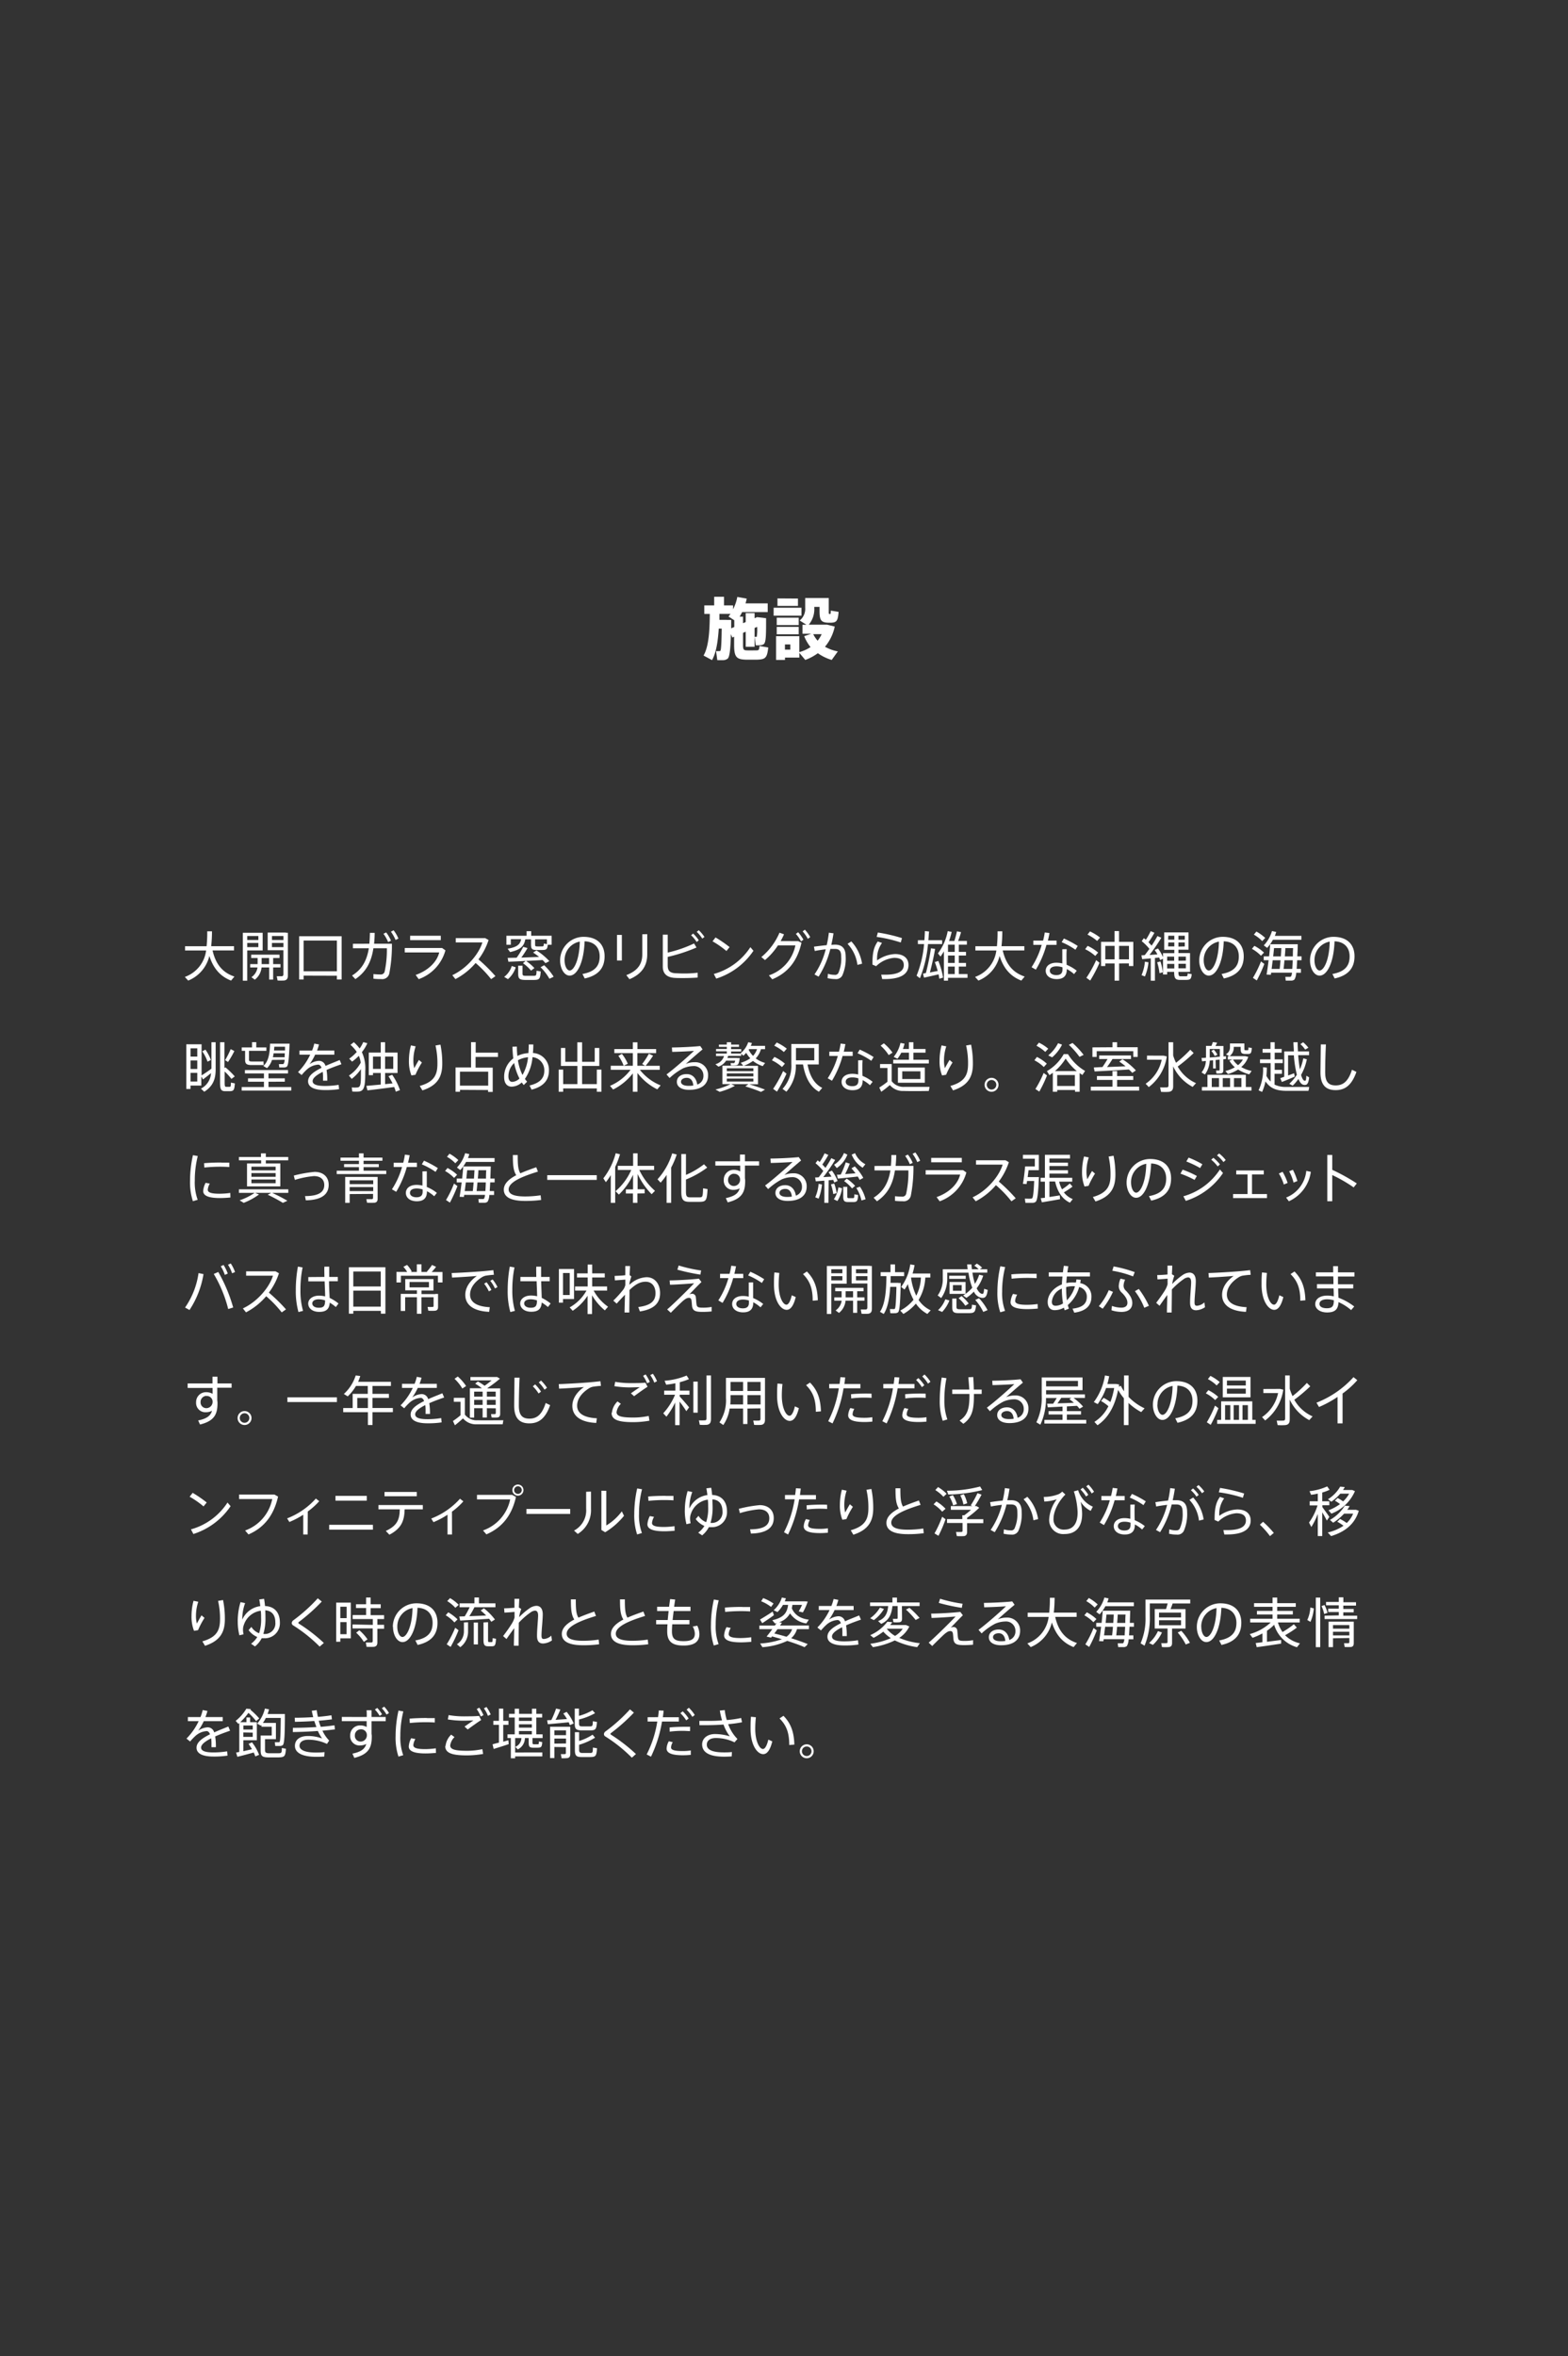 <svg xmlns="http://www.w3.org/2000/svg" xmlns:xlink="http://www.w3.org/1999/xlink" viewBox="0 0 466 700">
    <rect x="0" y="0" width="466" height="700" fill="#333333" stroke="none"/>
    <defs>
        <style>
        .cls-1 {
            isolation: isolate;
        }

        .cls-2 {
            opacity: 0.55;
            mix-blend-mode: multiply;
            fill: url(#名称未設定グラデーション_23);
        }

        .cls-3 {
            fill: #fff;
        }
        </style>
        <linearGradient id="名称未設定グラデーション_23" x1="233" y1="700" x2="233" gradientUnits="userSpaceOnUse">
            <stop offset="0" stop-color="transparent" />
            <stop offset="0.15" stop-color="transparent" />
            <stop offset="0.85" stop-color="transparent" />
            <stop offset="1" stop-color="transparent" />
        </linearGradient>
    </defs>
    <g class="cls-1">
        <g id="レイヤー_2" data-name="レイヤー 2">
            <g id="back">
                <rect class="cls-2" width="466" height="700" />
            </g>
            <g id="text">
                <path class="cls-3" d="M69.67,290.12l-1,1.2c-3.13-1.22-5.25-3.54-6.45-7.33a10.49,10.49,0,0,1-6.29,7.33l-1-1.09a9.61,9.61,0,0,0,6.33-7.86H55v-1.26h6.4a40.06,40.06,0,0,0,.19-4.43H63c0,1.51-.08,3-.24,4.42h6.79v1.26H63.17C64.14,286.62,66.29,289,69.67,290.12Z" />
                <path class="cls-3" d="M73.48,277.11h4.58v5.25H73.48v9H72.17V277.11h1.31Zm3.3,2.16v-1.2h-3.3v1.2Zm-3.3.86v1.25h3.3v-1.25Zm3.08,6.29v-1.81H74.65v-1h8.42v1H81.18v1.81h2.18v1H81.18v3.6H80v-3.6H77.73a5.19,5.19,0,0,1-2,3.63l-1-.74a4.25,4.25,0,0,0,1.8-2.89H74.35v-1Zm3.41,0v-1.81H77.76v1.81Zm5-9.31h.59v12.66c0,.88-.24,1.37-1.07,1.52a13.74,13.74,0,0,1-2,0l-.24-1.26c.55,0,1.27,0,1.51,0s.46-.21.46-.53v-7.2H79.55v-5.25H85Zm-.74,2.16v-1.2H80.83v1.2Zm-3.41.86v1.25h3.41v-1.25Z" />
                <path class="cls-3" d="M90.24,289.85V291H88.9V278.15h12.63V291h-1.41v-1.12Zm9.88-1.3v-9.12H90.24v9.12Z" />
                <path class="cls-3" d="M109.77,280.37c.09-1,.14-2.08.16-3.23h1.42c0,1.14-.08,2.22-.17,3.23h5.29a43.5,43.5,0,0,1-.78,8.87,2.14,2.14,0,0,1-2.4,1.63,17.87,17.87,0,0,1-2.31-.11v-1.38a19.58,19.58,0,0,0,2.1.12,1.15,1.15,0,0,0,1.22-.79,30.13,30.13,0,0,0,.67-7h-4c-.61,4.06-2.15,7-5.35,9.17l-1-1.06c3-1.86,4.39-4.45,5-8.11h-4.74v-1.32Zm5-3.36a11.37,11.37,0,0,1,1.43,2.45l-.85.42a11.29,11.29,0,0,0-1.39-2.47Zm2.21-.64a11.27,11.27,0,0,1,1.43,2.47l-.85.41a11.9,11.9,0,0,0-1.39-2.46Z" />
                <path class="cls-3" d="M131.38,281.64l1,.69a12.65,12.65,0,0,1-7.94,8.56l-.91-1.25c3.81-1.33,6.36-3.94,7-6.69H120.29v-1.31ZM131,278v1.3h-9.11V278Z" />
                <path class="cls-3" d="M147.24,290l-1.28.89a33.56,33.56,0,0,0-4.61-4.8,20.12,20.12,0,0,1-6,4.79l-.93-1.17c4.34-2,7.91-6.31,8.94-9.72h-7.91v-1.29h8.75l1,.57a19.3,19.3,0,0,1-3,5.75A48.56,48.56,0,0,1,147.24,290Z" />
                <path class="cls-3" d="M153.27,287.38a7.73,7.73,0,0,1-2.3,3.51l-1.14-.67a6.43,6.43,0,0,0,2.26-3.24Zm7.94-5.15c-.51,0-1.33,0-1.76,0-1.34,0-1.63-.32-1.63-1.65v-1.52h-1.71c-.34,2-1.4,3.11-4.52,3.79l-.72-1c2.84-.46,3.75-1.34,4-2.83h-3.06v1.65h-1.31V278h6v-1.36h1.37V278h6.07v2.67H162.8C162.67,282,162.4,282.21,161.21,282.23Zm-5,3.25c-1.92.11-3.79.19-5.12.24l-.22-1.14,2.67-.06a22.1,22.1,0,0,0,1.95-3.22l1.29.35a32.57,32.57,0,0,1-1.85,2.84l5.29-.2c-.53-.43-1.14-.88-1.78-1.31l1-.62a19.37,19.37,0,0,1,3.83,3.18l-1.15.6c-.26-.31-.55-.61-.87-.93-1.39.09-3.17.19-4.91.27a13.8,13.8,0,0,1,2.48,2.13l-1,.75a12.52,12.52,0,0,0-2.4-2.21Zm-.92,1.41v2.32c0,.56.16.67.84.69s1.8,0,2.5,0,.8-.12.83-1.51l1.24.21c-.15,2.26-.4,2.5-2,2.53H156c-1.62-.05-2-.37-2-1.91v-2.33Zm3.74-6.31c0,.48.08.58.55.59s1.08,0,1.5,0,.51-.06.54-.85l.92.16v-1.42h-3.51Zm2.69,6.18a16.94,16.94,0,0,1,2.82,3.41l-1.25.61a15.35,15.35,0,0,0-2.64-3.43Z" />
                <path class="cls-3" d="M166.46,285.32a7,7,0,0,1,6.95-7c4.36,0,6.27,2.53,6.27,5.78,0,3.09-1.44,5.61-5.91,6.59l-.67-1.34c4-.71,5.12-2.68,5.12-5.22s-1.5-4.37-4.48-4.48c-.21,6.08-2.11,10.19-4.45,10.19-1.63,0-2.83-2.16-2.83-4.5Zm1.33,0c0,1.62.69,3,1.52,3,1.26,0,2.89-3.15,3-8.58A5.53,5.53,0,0,0,167.79,285.3Z" />
                <path class="cls-3" d="M184.81,277.75v7.6h-1.44v-7.6Zm7.55-.23v6c0,3.39-1.63,5.87-5.28,7.39l-.94-1.21c3.47-1.32,4.75-3.38,4.75-6.21v-5.93Z" />
                <path class="cls-3" d="M207,281.49a48.89,48.89,0,0,1-8.56,2.79v2.5c0,1.66.65,2.24,2.3,2.36.51,0,1.43.07,2.42.07a33.2,33.2,0,0,0,4.18-.23v1.44c-1.25.1-2.82.15-4.24.15-1,0-1.94,0-2.58-.05-2.24-.14-3.54-1.18-3.54-3.34v-9.5h1.46V283a37.86,37.86,0,0,0,7.83-2.71Zm-1-4.14a11.2,11.2,0,0,1,1.68,2l-.64.5a10.4,10.4,0,0,0-1.65-2Zm1.67-1a11.76,11.76,0,0,1,1.69,2l-.65.49a10.28,10.28,0,0,0-1.65-2Z" />
                <path class="cls-3" d="M216.83,281.37l-.94,1.16a27.33,27.33,0,0,0-4.13-2.88l.89-1.15A36.09,36.09,0,0,1,216.83,281.37Zm6.16,0,.93,1.09a20.93,20.93,0,0,1-11.06,8.27l-.72-1.38A19,19,0,0,0,223,281.4Z" />
                <path class="cls-3" d="M237.2,279.59l1,.49c-1.22,5.29-3.89,8.86-8.69,10.86l-1-1.17a11.92,11.92,0,0,0,7.88-8.92H231.2a19.27,19.27,0,0,1-3.85,4.37l-1.08-.89a19.07,19.07,0,0,0,5.39-7.24l1.34.48a18.25,18.25,0,0,1-1,2Zm0-2.64a11.88,11.88,0,0,1,1.57,2.22l-.71.51a10.32,10.32,0,0,0-1.53-2.22Zm2-.75a11.52,11.52,0,0,1,1.59,2.2l-.71.52a11.18,11.18,0,0,0-1.54-2.21Z" />
                <path class="cls-3" d="M245.7,280.79a32.1,32.1,0,0,0,.63-3.7l1.38.18c-.16,1.13-.38,2.29-.65,3.42.41,0,.78-.05,1.08-.05,2.2,0,3.19,1.16,3.19,3.56a12.4,12.4,0,0,1-1,5.6,2.07,2.07,0,0,1-2.06,1.07,11,11,0,0,1-2.32-.27l.1-1.3a6.64,6.64,0,0,0,1.95.31,1.11,1.11,0,0,0,1.15-.53,10.46,10.46,0,0,0,.85-4.83c0-1.75-.53-2.34-1.91-2.34-.38,0-.83,0-1.31,0a28.21,28.21,0,0,1-3.5,8.24l-1.22-.66a23.11,23.11,0,0,0,3.34-7.47c-1.1.13-2.25.3-3.26.5l-.24-1.28C243,281.09,244.41,280.92,245.7,280.79Zm10.5,5.52-1.38.34a11.12,11.12,0,0,0-2.93-6.25l1.12-.72A12.54,12.54,0,0,1,256.2,286.31Z" />
                <path class="cls-3" d="M260.68,285.32a10,10,0,0,1,5.32-1.89c2.48,0,4,1.2,4,3.27,0,2.56-2.09,4.17-7.07,4.17h-.75l-.29-1.3c.38,0,.86,0,1.17,0,4,0,5.54-1.13,5.54-2.86,0-1.41-.93-2.15-2.87-2.15a8.77,8.77,0,0,0-5.35,2.48l-1.1-.48c0-3.45.37-5.12,1.58-6.86l1.27.43A7.94,7.94,0,0,0,260.68,285.32Zm-.14-7,.35-1.28a48.61,48.61,0,0,1,7.17,1.66L267.7,280A40.21,40.21,0,0,0,260.54,278.34Z" />
                <path class="cls-3" d="M275.91,279.33H280v1.14H275.8a36.53,36.53,0,0,1-2.4,10.15l-1-.76a32.07,32.07,0,0,0,2.23-9.39h-1.84v-1.14h1.93c.08-.89.12-1.79.15-2.72l1.25.13C276,277.6,276,278.47,275.91,279.33Zm-1.3,11.11-.32-1.2c.26,0,.56-.1.88-.16a71.16,71.16,0,0,0,1.51-7.36l1.23.19c-.33,1.94-.91,4.56-1.55,7l2.32-.46a26.07,26.07,0,0,0-.86-2.63l1.05-.33a22.67,22.67,0,0,1,1.41,4.94l-1.12.34c-.05-.39-.13-.83-.22-1.3C277.58,289.77,275.72,290.22,274.61,290.44Zm7.13.06v.85h-1.22v-8.72a16.75,16.75,0,0,1-1,1.55l-.78-.93a15.76,15.76,0,0,0,2.91-6.62l1.18.22a20.92,20.92,0,0,1-.78,2.69h1.58c.32-1,.61-2.1.77-2.86l1.22.25a25.69,25.69,0,0,1-.87,2.61h2.6v1.1h-2.4v2.15h2.14v1.09h-2.14v2.19h2.14v1.09h-2.14v2.22h2.59v1.12Zm0-7.71h2v-2.15h-2Zm0,3.28h2v-2.19h-2Zm2,3.31v-2.22h-2v2.22Z" />
                <path class="cls-3" d="M304.53,290.12l-1,1.2c-3.14-1.22-5.26-3.54-6.46-7.33a10.49,10.49,0,0,1-6.29,7.33l-1-1.09a9.61,9.61,0,0,0,6.33-7.86h-6.23v-1.26h6.4a40.06,40.06,0,0,0,.19-4.43h1.41c0,1.51-.08,3-.24,4.42h6.79v1.26H298C299,286.62,301.15,289,304.53,290.12Z" />
                <path class="cls-3" d="M310,279.44a19.84,19.84,0,0,0,.49-2.41l1.41.16c-.11.67-.27,1.44-.48,2.25H314v1.27h-3a29,29,0,0,1-3.15,7.36l-1.27-.73a24.31,24.31,0,0,0,3-6.63H307.1v-1.27Zm7,2.53c0,.4-.05,1-.05,1.59,0,1,0,2.14.05,3.07a12.27,12.27,0,0,1,3,1.76l-.8,1a10.31,10.31,0,0,0-2.16-1.5V288c0,1.87-.93,2.88-3,2.88s-3.26-1.09-3.26-2.47,1.15-2.4,3.21-2.4a7.93,7.93,0,0,1,1.72.21c0-.83,0-1.79,0-2.64V282Zm-3,5.11c-1.29,0-2,.5-2,1.31s.82,1.3,1.92,1.3c1.28,0,1.84-.53,1.84-1.7v-.62A5.65,5.65,0,0,0,314,287.08Zm5.61-4.93a21.08,21.08,0,0,0-4.09-2.24l.66-1.09a29.76,29.76,0,0,1,4.12,2.21Z" />
                <path class="cls-3" d="M323.24,281a13.26,13.26,0,0,1,3.12,2l-.86,1a12.07,12.07,0,0,0-3-2Zm2.53,4.24,1,.79a41,41,0,0,1-2.77,5.28l-1.13-.82A34.72,34.72,0,0,0,325.77,285.25Zm-1.84-8.53a14.91,14.91,0,0,1,3,1.83l-.87,1a12.88,12.88,0,0,0-2.86-1.88Zm8.66,9.51v5.12h-1.34v-5.12h-2.76V287h-1.26v-7.19h4v-3.2h1.34v3.2h4.24V287h-1.31v-.79ZM331.25,285v-4h-2.76v4Zm4.27,0v-4h-2.93v4Z" />
                <path class="cls-3" d="M343.24,291.35H342v-6.62l-2.56.22-.22-1.15c.29,0,.64,0,1-.05q.71-.92,1.38-1.86a16,16,0,0,0-2.29-2.29l.64-.89c.21.16.4.32.59.49a22.47,22.47,0,0,0,1.44-2.57l1.11.48a29.34,29.34,0,0,1-1.76,2.83c.33.34.65.69.92,1a30.29,30.29,0,0,0,1.73-2.85l1.16.5a54.73,54.73,0,0,1-3.51,5.11l2.35-.16a10.79,10.79,0,0,0-.83-1.32l1-.44a12.09,12.09,0,0,1,1.49,2.6v-1.21H349v-1H346V277h7.22v5.14h-3v1h3.45v5.6h-3.45c0,1.12.16,1.3.62,1.3h1.55c.48,0,.55-.07.57-.85l1.21.21c-.16,1.49-.38,1.69-1.66,1.72-.55,0-1.32,0-1.78,0-1.38,0-1.78-.41-1.78-2.38h-2.08v.77h-1.23v-4.68c-.35.18-.61.28-.86.39a6,6,0,0,0-.29-.75l-1.25.12Zm-1.92-5.46a14.67,14.67,0,0,1-1.06,4.21l-1-.4a13,13,0,0,0,1-4Zm3.54-.28a17.33,17.33,0,0,1,.73,3.23l-1,.29a15.09,15.09,0,0,0-.69-3.24A8,8,0,0,0,344.86,285.61Zm4.09-.18V284.2h-2.08v1.23Zm-2.08.93v1.36H349v-1.36Zm.29-7.19H349V278h-1.79Zm0,2H349V280h-1.79Zm4.95-2V278h-1.89v1.18Zm0,2V280h-1.89v1.22Zm.32,4.22V284.2h-2.21v1.23Zm-2.21.93v1.36h2.21v-1.36Z" />
                <path class="cls-3" d="M356.41,285.32a7,7,0,0,1,6.95-7c4.37,0,6.27,2.53,6.27,5.78,0,3.09-1.44,5.61-5.91,6.59l-.67-1.34c4-.71,5.12-2.68,5.12-5.22s-1.5-4.37-4.48-4.48c-.21,6.08-2.11,10.19-4.45,10.19-1.63,0-2.83-2.16-2.83-4.5Zm1.33,0c0,1.62.69,3,1.52,3,1.26,0,2.9-3.15,3-8.58A5.53,5.53,0,0,0,357.74,285.3Z" />
                <path class="cls-3" d="M372.8,281a12.7,12.7,0,0,1,2.85,2l-.9.94a11.38,11.38,0,0,0-2.69-2.06Zm1.95,4.63c.29.21.58.42,1,.74a41.34,41.34,0,0,1-2.24,4.91l-1.15-.77A30.83,30.83,0,0,0,374.75,285.64Zm-1.36-8.88a13,13,0,0,1,2.63,1.9l-.9.94a10.67,10.67,0,0,0-2.48-1.92Zm13.24,11.1V289h-1.41a4.21,4.21,0,0,1-.51,2,1.53,1.53,0,0,1-1.08.33c-.33,0-1.08,0-1.52,0L382,290.2c.38,0,1,0,1.33,0a.51.51,0,0,0,.37-.13,2.94,2.94,0,0,0,.27-1.1h-6.2c0,.22-.06.43-.09.62l-1.27-.06c.2-1.09.42-2.64.61-4.27h-1.45v-1.14h1.6c.14-1.28.25-2.56.33-3.6h8.18c0,1.31-.08,2.51-.13,3.6h1.27v1.14h-1.31c-.05,1-.1,1.84-.15,2.57Zm.14-9.81v1.15H378.3a11.85,11.85,0,0,1-1.71,2.41l-1-.74a10.37,10.37,0,0,0,2.43-4.26l1.25.27a9.49,9.49,0,0,1-.4,1.17Zm-6.46,9.81c.09-.72.17-1.63.25-2.57h-2.32c-.11.91-.22,1.77-.32,2.57Zm.35-3.71c.06-.86.11-1.71.14-2.48h-2.16c-.08.8-.16,1.63-.26,2.48Zm3.39,3.71c.05-.7.1-1.55.13-2.57h-2.45c-.08,1-.18,1.85-.26,2.57Zm.18-3.71c0-.75,0-1.58.08-2.48H382c0,.78-.1,1.63-.16,2.48Z" />
                <path class="cls-3" d="M389.33,285.32a7,7,0,0,1,6.95-7c4.37,0,6.27,2.53,6.27,5.78,0,3.09-1.44,5.61-5.9,6.59l-.67-1.34c4-.71,5.12-2.68,5.12-5.22s-1.51-4.37-4.48-4.48c-.21,6.08-2.12,10.19-4.45,10.19-1.64,0-2.84-2.16-2.84-4.5Zm1.33,0c0,1.62.69,3,1.52,3,1.27,0,2.9-3.15,3-8.58A5.53,5.53,0,0,0,390.66,285.3Z" />
                <path class="cls-3" d="M62.84,317.47v-7.83h1.25v8.05c0,2.71-.67,4.93-3.38,6.65l-1-.92a5.49,5.49,0,0,0,3-4.61c-.8.66-1.77,1.41-2.38,1.88l-.5-.88v2.7H56.62v1H55.37V310.25h4.54v9.24C60.68,319,62,318.14,62.84,317.47Zm-4.21-3.57v-2.46h-2v2.46Zm0,3.68v-2.53h-2v2.53Zm-2,1.15v2.57h2v-2.57Zm4.43-6.89a13.33,13.33,0,0,1,1.62,3.07l-1,.5a13.06,13.06,0,0,0-1.57-3.09ZM67,317.1a23.22,23.22,0,0,1,2.77,2.69l-1,.74a16.45,16.45,0,0,0-2-2.2v3.25c0,1.14.1,1.28.43,1.3h1c.35,0,.39-.06.42-1.25l1.18.23c-.14,2-.36,2.28-1.49,2.32H67c-1.26,0-1.6-.43-1.6-2.6V309.63H66.7v7.66Zm2.65-4.85a27.44,27.44,0,0,1-1.88,3.25l-.87-.54a25.33,25.33,0,0,0,1.66-3.28Z" />
                <path class="cls-3" d="M78.44,322.94v-1.58H73.71v-1h4.73v-1.46H72.79v-1H85.6v1H79.8v1.46h4.85v1H79.8v1.58h6.76V324H71.83v-1.05ZM74,314.81c0,.42.15.53.88.55h2.92a2.46,2.46,0,0,0,.49-.05l.08,1.1a2.41,2.41,0,0,1-.54,0H74.76c-1.53,0-1.92-.42-1.92-1.56v-2.67h-1v-1h3.06v-1.57h1.26v1.57h3v1H74Zm6.84.08a5.9,5.9,0,0,1-1.48,2.44l-1.1-.64c1.6-1.38,1.94-3.93,2-6.63h5.8c-.16,4.29-.36,6.5-.84,6.85a1.8,1.8,0,0,1-1,.22H83l-.12-1c.33,0,.89,0,1.15,0a.44.44,0,0,0,.27-.09,2.55,2.55,0,0,0,.29-1.19Zm3.76-.81c0-.35,0-.74.06-1.17H81.32a11.49,11.49,0,0,1-.22,1.17Zm.11-2c0-.35,0-.74,0-1.12H81.53l-.09,1.12Z" />
                <path class="cls-3" d="M101.47,316.17c-1.36.47-3,1.06-4.42,1.7a18.84,18.84,0,0,1,.21,3.19H96c0-.28,0-.5,0-.74a13,13,0,0,0-.09-1.89c-1.68.85-3,1.79-3,2.75s1.16,1.44,3.64,1.44a24.73,24.73,0,0,0,4.09-.33l.13,1.28a26.85,26.85,0,0,1-4.21.27c-3.18,0-5-.88-5-2.61s1.83-2.9,4-4c-.24-.64-.59-.94-1-.94a5.49,5.49,0,0,0-3.41,1.5,15,15,0,0,0-1.5,1.59l-1.08-.87a18.37,18.37,0,0,0,3.62-5.19H89v-1.21h3.75a14,14,0,0,0,.65-2.08l1.41.27a17.41,17.41,0,0,1-.59,1.81h5.14v1.21H93.66A16,16,0,0,1,92,316.16a5.36,5.36,0,0,1,2.8-1,2,2,0,0,1,1.94,1.51c1.46-.66,3-1.24,4.21-1.75Z" />
                <path class="cls-3" d="M104.53,320.53l-.83-1a10.58,10.58,0,0,0,3.5-3.81,7.22,7.22,0,0,0-.56-2.05,15.06,15.06,0,0,1-2,1.73l-.85-.88a14.05,14.05,0,0,0,2.24-2,10.65,10.65,0,0,0-1.87-2.12l1-.78a12.57,12.57,0,0,1,1.72,1.87,10.09,10.09,0,0,0,1.07-1.89l1.22.32a11.91,11.91,0,0,1-1.62,2.66,11.42,11.42,0,0,1,1,5.6c0,4.26-.19,5.89-1.85,6.09a11,11,0,0,1-2,0l-.16-1.21a8.41,8.41,0,0,0,1.73,0c1-.11,1-1.3,1-4.91v-.53A13.25,13.25,0,0,1,104.53,320.53Zm8.63,1.68v-3.44h-2.31v.65H109.6V312.7h3.56v-3.07h1.29v3.07h3.7v6.07h-3.7v3.31l2.21-.22a18.48,18.48,0,0,0-1.2-2.12l1.09-.44a17.85,17.85,0,0,1,2.32,4.56l-1.25.46a8.52,8.52,0,0,0-.48-1.39c-2.38.33-5.92.78-7.94,1l-.32-1.33Zm0-4.66V313.9h-2.31v3.65Zm3.71,0V313.9h-2.42v3.65Z" />
                <path class="cls-3" d="M121.53,315.13a17.37,17.37,0,0,1,.6-4.56l1.4.29a13.45,13.45,0,0,0-.68,4.16,8.66,8.66,0,0,0,.27,2.32c.29-.57,1-1.82,1.38-2.45l.89.77a23.3,23.3,0,0,0-1.92,3.64l-1.2.19a11.38,11.38,0,0,1-.74-4.34Zm9.37-4.78a28.16,28.16,0,0,1,.54,5.66c0,3.65-1.2,6.41-5.9,7.93l-.79-1.32c4.31-1.23,5.25-3.32,5.25-6.57a23.54,23.54,0,0,0-.57-5.45Z" />
                <path class="cls-3" d="M136.7,323.78v.57h-1.31v-7.22H140v-7.52h1.37v3.12H148V314h-6.66v3.18h5.09v7.22h-1.37v-.57Zm8.39-1.24v-4.16H136.7v4.16Z" />
                <path class="cls-3" d="M153.61,310.92a25.53,25.53,0,0,0,.15,2.79,8.72,8.72,0,0,1,3.28-.85c.06-.78.1-1.63.1-2.56l1.36,0a25,25,0,0,1-.12,2.53,5,5,0,0,1,4.76,5.23c0,2.5-1.28,4.68-5.16,5.66l-.6-1.24c3.42-.8,4.38-2.48,4.38-4.35a3.89,3.89,0,0,0-3.5-4.07,13.48,13.48,0,0,1-2.26,6.47,8.09,8.09,0,0,0,.65.82l-1,1a9.2,9.2,0,0,1-.59-.77,4.53,4.53,0,0,1-3,1.25c-1.36,0-2.23-1-2.23-2.84a6.79,6.79,0,0,1,2.72-5.55,34.74,34.74,0,0,1-.25-3.47Zm-.8,4.89a5.4,5.4,0,0,0-1.71,4c0,1,.45,1.6,1.11,1.6a3.24,3.24,0,0,0,2.17-1A17,17,0,0,1,152.81,315.81Zm2.47,3.55a13,13,0,0,0,1.65-5.27,7.7,7.7,0,0,0-3,.9A14.83,14.83,0,0,0,155.28,319.36Z" />
                <path class="cls-3" d="M171.6,322.08v-5.41h-4.9v-5.33H168v4.11h3.58v-5.79H173v5.79h3.75v-4.11h1.36v5.33H173v5.41h4.37v-4.32h1.37v6.59h-1.37v-1h-10v1h-1.33v-6.59h1.33v4.32Z" />
                <path class="cls-3" d="M196.34,322.45l-1,1.18a16.8,16.8,0,0,1-5.89-4.86v5.58h-1.38v-5.46a17,17,0,0,1-5.86,4.79l-.92-1.09a15,15,0,0,0,6.11-4.77h-5.89v-1.2h3.84a11.71,11.71,0,0,0-1.58-2.94l1.05-.6a12.6,12.6,0,0,1,1.76,2.95l-1.23.59h2.72v-3.76h-5.49v-1.2h5.49v-2h1.38v2H195v1.2h-5.57v3.76h2.34l-.93-.51a22.63,22.63,0,0,0,2-3.07l1.25.59a26.13,26.13,0,0,1-2.23,3h4.21v1.2h-5.9A14.81,14.81,0,0,0,196.34,322.45Z" />
                <path class="cls-3" d="M208.1,310.76l.7,1c-1.49,1.23-3.73,3.18-5,4.33a6.51,6.51,0,0,1,2.64-.52,3.78,3.78,0,0,1,4,3.93c0,2.68-2,4.28-5.65,4.28-2.31,0-3.63-.95-3.63-2.37s1.21-2.31,2.93-2.31,2.86,1.22,3.13,3.11a2.65,2.65,0,0,0,1.83-2.67,2.78,2.78,0,0,0-3-2.82,8,8,0,0,0-3,.65,18.28,18.28,0,0,0-4.05,2.89l-.91-1.06c2.38-1.76,6.32-5.25,8.16-7-1.51.13-4.71.27-6.48.3l-.08-1.31C201.85,311.18,206,311,208.1,310.76Zm-4,9.45c-1,0-1.71.48-1.71,1.18s.75,1.2,2.27,1.2a9.74,9.74,0,0,0,1.39-.09C205.94,321.14,205.3,320.21,204.11,320.21Z" />
                <path class="cls-3" d="M219,314.33h.85c-.2,1.49-.44,2-.85,2.1a4.64,4.64,0,0,1-.87.1c-.19,0-.64,0-.89,0l-.13-.69c.24,0,.62,0,.8,0h.18c.16,0,.3-.21.41-.74h-2.7a4.43,4.43,0,0,1-2.28,1.79l-.91-.73a3.55,3.55,0,0,0,2.56-2.42h-2.37V313H216v-.67h-3.19v-.69H216V311h-2.34v-.67H216v-.69h1.28v.69h2.35V311h-2.35v.69h3v.69h-3V313h3v.69h-3.89a5,5,0,0,1-.21.62H219Zm3.42,7.75h-5.12l1.11.51a21.06,21.06,0,0,1-4.53,1.78l-1.25-.7a19.55,19.55,0,0,0,4.46-1.59h-2.4v-5.47h6.2l-.74-.88a9.28,9.28,0,0,0,2.83-1.32,8.31,8.31,0,0,1-1.21-1.63,11.36,11.36,0,0,1-.85.85,7.81,7.81,0,0,1-.79-.75,7.11,7.11,0,0,0,2.23-3.25l1.1.22a6.23,6.23,0,0,1-.33.85h4.24v1h-1.22a6.7,6.7,0,0,1-1.55,2.74,8.23,8.23,0,0,0,2.78,1.34l-.7.95a9.1,9.1,0,0,1-2.9-1.54,10.67,10.67,0,0,1-2.77,1.46h4.26v5.47h-2.61c1.8.53,3.32,1.06,4.69,1.59l-1.18.68a47.69,47.69,0,0,0-4.66-1.63ZM216,318.24h7.9v-.87H216Zm0,1.54h7.9v-.89H216Zm0,1.53h7.9v-.88H216Zm7.8-7.62a5.47,5.47,0,0,0,1.18-2h-2.37a.76.76,0,0,1-.11.16A6.59,6.59,0,0,0,223.81,313.69Z" />
                <path class="cls-3" d="M230.15,314a13.26,13.26,0,0,1,3.12,2l-.87,1a12.07,12.07,0,0,0-3-2Zm2.59,4.18,1,.79a44,44,0,0,1-2.83,5.34l-1.14-.82A36.53,36.53,0,0,0,232.74,318.19Zm-1.91-8.47a14.64,14.64,0,0,1,3,1.83l-.87,1a12.64,12.64,0,0,0-2.86-1.88Zm13.54,13.48-1,1.15c-2.4-1.36-4-3.93-4.72-8.11h-2.13a11.53,11.53,0,0,1-2.81,8.1l-1.14-.84a10.08,10.08,0,0,0,2.61-7.42v-5.91h8.15v6.07H240C240.69,319.89,242.17,322.11,244.37,323.2ZM242,315v-3.65h-5.44V315Z" />
                <path class="cls-3" d="M249.34,312.44a19.84,19.84,0,0,0,.49-2.41l1.41.16c-.11.67-.27,1.44-.48,2.25h2.65v1.27h-3a29,29,0,0,1-3.15,7.36l-1.27-.73a24,24,0,0,0,3-6.63h-2.52v-1.27Zm7,2.53c0,.4-.05,1-.05,1.59,0,1,0,2.14.05,3.07a12.09,12.09,0,0,1,3,1.76l-.8,1a10.06,10.06,0,0,0-2.16-1.5V321c0,1.87-.93,2.88-3,2.88s-3.27-1.09-3.27-2.47,1.15-2.4,3.22-2.4a7.84,7.84,0,0,1,1.71.21c0-.83,0-1.79,0-2.64V315Zm-3,5.11c-1.3,0-2,.5-2,1.31s.82,1.3,1.93,1.3c1.28,0,1.84-.53,1.84-1.7v-.62A5.7,5.7,0,0,0,253.36,320.08Zm5.6-4.93a21.29,21.29,0,0,0-4.08-2.24l.65-1.09a29.76,29.76,0,0,1,4.12,2.21Z" />
                <path class="cls-3" d="M268.67,322.9c1.73,0,5.63,0,7.59,0l-.23,1.21c-1.9.05-5.71.07-7.57,0a4.94,4.94,0,0,1-4-1.76c-.95.83-1.79,1.47-2.56,2l-.58-1.26a23.8,23.8,0,0,0,2.42-1.71v-4.09h-2.19v-1.18H265v5.09A4.38,4.38,0,0,0,268.67,322.9Zm-6-12.94a14,14,0,0,1,2.58,2.77l-1.14.72a13,13,0,0,0-2.4-2.8Zm7.47,4.87v-2.1h-2.28a11.26,11.26,0,0,1-1.14,1.81l-1.11-.56a10,10,0,0,0,2-4.14l1.21.22a13,13,0,0,1-.48,1.57h1.79v-2h1.33v2h3.6v1.1h-3.6v2.1h4.58v1.1H265.47v-1.1Zm4.71,2.32v4.51h-8v-4.51Zm-6.71,3.41h5.4v-2.29h-5.4Z" />
                <path class="cls-3" d="M279.23,315.13a17.37,17.37,0,0,1,.6-4.56l1.4.29a13.45,13.45,0,0,0-.68,4.16,8.66,8.66,0,0,0,.27,2.32c.29-.57,1-1.82,1.38-2.45l.89.77a23.3,23.3,0,0,0-1.92,3.64l-1.2.19a11.38,11.38,0,0,1-.74-4.34Zm9.37-4.78a28.16,28.16,0,0,1,.54,5.66c0,3.65-1.2,6.41-5.9,7.93l-.79-1.32c4.31-1.23,5.25-3.32,5.25-6.57a23,23,0,0,0-.58-5.45Z" />
                <path class="cls-3" d="M296.75,322.29a2.07,2.07,0,1,1-2.06-2.08,2.07,2.07,0,0,1,2.06,2.08Zm-3.49,0a1.42,1.42,0,1,0,1.43-1.44,1.42,1.42,0,0,0-1.43,1.44Z" />
                <path class="cls-3" d="M308.16,314A12.56,12.56,0,0,1,311.1,316l-.89,1a11.21,11.21,0,0,0-2.79-2Zm2,4.76,1,.73a36.05,36.05,0,0,1-2.29,4.81l-1.15-.77A32,32,0,0,0,310.16,318.77Zm-1.4-9a12.18,12.18,0,0,1,2.77,1.8l-.89.95a11.3,11.3,0,0,0-2.61-1.83Zm5.43,14.07v.52h-1.3V318.7c-.33.26-.68.48-1,.71l-.75-1.19a13.59,13.59,0,0,0,5-5.06h1.25a14.52,14.52,0,0,0,5.09,5l-.8,1.2-.82-.56v5.55h-1.36v-.52Zm1.44-13.48a11.86,11.86,0,0,1-2.94,3.77l-1.16-.57a11.39,11.39,0,0,0,2.92-3.63Zm4.39,7.86a17.61,17.61,0,0,1-3.32-3.72,16.41,16.41,0,0,1-3.18,3.72Zm-.58,4.41v-3.24h-5.25v3.24Zm-.69-12.77a24.68,24.68,0,0,1,3.3,3.54l-1.23.59a23.47,23.47,0,0,0-3.16-3.57Z" />
                <path class="cls-3" d="M330.62,322.83v-2H326v-1.14h4.61v-1.5H332v1.5h4.79v1.14H332v2h6.55V324H324.18v-1.16Zm0-11.71v-1.49H332v1.49h6.12V314h-1.32v-1.71H325.93V314h-1.27v-2.84Zm-3,5.92c.57-.83,1.13-1.7,1.53-2.42h-2.48v-1.06h9.46v1.06h-5.51A25.61,25.61,0,0,1,329,317l5.51-.22c-.56-.47-1.19-.93-1.86-1.4l.93-.7a20.28,20.28,0,0,1,4,3.33l-1.07.72a12.91,12.91,0,0,0-1-1c-3,.2-7.61.45-10.2.58l-.24-1.17C325.78,317.09,326.63,317.05,327.58,317Z" />
                <path class="cls-3" d="M345.47,313.63h.37l.93.22a14,14,0,0,1-5.36,9.11l-.93-1a11.41,11.41,0,0,0,4.77-7.13h-4.37v-1.22Zm4,2.13a36.4,36.4,0,0,0,4.28-3.91l1,1a47.77,47.77,0,0,1-4.74,4,11.63,11.63,0,0,0,5.44,4.94l-1,1.11a13.22,13.22,0,0,1-5.79-6.1v5.86c0,1-.29,1.56-1.27,1.71a15.77,15.77,0,0,1-2.34,0l-.27-1.33a19.14,19.14,0,0,0,1.94,0c.45,0,.56-.25.56-.65V309.63h1.38v3.95A14.85,14.85,0,0,0,349.52,315.76Z" />
                <path class="cls-3" d="M361.33,317.41h-.81V315l-1,.09a7.33,7.33,0,0,1-1.43,4.13l-1-.62a5.82,5.82,0,0,0,1.29-3.41l-1.15.11-.14-1c.37,0,.83,0,1.33-.08v-3.5h1.61a10.34,10.34,0,0,0,.42-1.14l1.28.18c-.14.29-.32.62-.51,1h2.38v3.1l.75-.08,0,.84-.79.08v3.24c0,.55-.16.85-.62.95a8.39,8.39,0,0,1-1.41.05l-.13-.9c.29,0,.69,0,.83,0s.23-.08.23-.24v-3l-1.19.12Zm-2.48,5.52V319.3h11.4v3.63h1.68V324H357.2v-1.06Zm3.67-9v-2.29h-3v2.53C360.5,314.11,361.54,314,362.52,313.93Zm-1.81-2.11a5.93,5.93,0,0,1,1.09,1.54l-.8.37a4.93,4.93,0,0,0-1-1.49Zm1.57,11.11V320.3h-2.15v2.63Zm3.3,0V320.3H363.4v2.63Zm6.4-4.76-.71,1a11.81,11.81,0,0,1-3.31-1.43,12.69,12.69,0,0,1-3,1.35l-.79-.9a11,11,0,0,0,2.82-1.12,7.49,7.49,0,0,1-1.62-1.95l.92-.35H364.9v-1h5.19l.88.22a6.54,6.54,0,0,1-2.08,3A9.94,9.94,0,0,0,372,318.17ZM369.24,310h.58v1.52c0,.4.05.49.28.49h.65c.24,0,.27-.05.28-.83l1,.16c-.1,1.58-.31,1.74-1.14,1.78H370c-1.06-.05-1.28-.37-1.28-1.62V311h-2.05v.26a3.06,3.06,0,0,1-1.26,2.51l-1.08-.56a2.29,2.29,0,0,0,1.21-2V310h3.74Zm-1.3,6.45a5.47,5.47,0,0,0,1.44-1.68h-2.94A6.3,6.3,0,0,0,367.94,316.45Zm1,6.48V320.3h-2.21v2.63Z" />
                <path class="cls-3" d="M377.62,321.3v-5.46h-3.16v-1.11h3.12v-2h-2.35v-1.1h2.35v-2h1.25v2h2.07v1.1h-2.07v2h2.4v1.11h-2.4v2H381V319h-2.21v3.22a7.63,7.63,0,0,0,3.41.7c.87,0,5.93,0,6.89,0a9.39,9.39,0,0,1-.23,1.15c-1,0-5.89,0-6.85,0-2.7-.07-4.51-.74-5.92-2.8a14.28,14.28,0,0,1-1,3.12l-1.05-.47a14.45,14.45,0,0,0,1.33-6.85l1.12.1a24.22,24.22,0,0,1-.12,2.45A6.68,6.68,0,0,0,377.62,321.3Zm4.05-1.4v-7.54h2.85c0-.86-.1-1.77-.13-2.72h1.26c0,.95.05,1.86.1,2.72h3.3v1.12h-3.24c.13,1.61.31,3,.52,4.21a15.73,15.73,0,0,0,1-3.28l1.05.29a15.29,15.29,0,0,1-1.71,4.64c.3,1.06.67,1.7,1.07,1.73s.42-.19.5-1.49l.83.5c-.24,1.94-.64,2.35-1.57,2.22-.66-.08-1.18-.7-1.62-1.76a12.93,12.93,0,0,1-1.71,2l-1-.57a13.5,13.5,0,0,0,2.25-2.68,33.52,33.52,0,0,1-.89-5.78h-1.72v6c.64-.22,1.27-.46,1.8-.67a9.91,9.91,0,0,0,.19,1c-1.14.51-2.85,1.21-3.84,1.6l-.47-1.14C380.87,320.18,381.25,320.05,381.67,319.9Zm5.62-10.26a10.84,10.84,0,0,1,1.55,1.62l-.95.56a7.8,7.8,0,0,0-1.42-1.62Z" />
                <path class="cls-3" d="M394.05,310.28c-.18,3.46-.22,6.76-.22,8.31,0,2.82,1,3.87,3.13,3.87s3.72-1.1,4.84-4.65l1.32.64c-1.47,4.16-3.53,5.41-6.19,5.41-3.12,0-4.5-1.78-4.5-5.24,0-1.55.07-4.88.1-8.34Z" />
                <path class="cls-3" d="M56.48,350.76a35.27,35.27,0,0,1,.86-7.57l1.44.25a29.37,29.37,0,0,0-.89,7.3,14.91,14.91,0,0,0,.86,5.7l-1.42.42a18.05,18.05,0,0,1-.85-6.09Zm12,5c-1,.09-2.15.16-3.09.16-2.85,0-5-.47-5-2.07a6,6,0,0,1,.72-2.45l1.25.24a4.05,4.05,0,0,0-.61,1.81c0,.91,1.28,1.19,3.57,1.19a23.41,23.41,0,0,0,3.12-.24ZM65.79,345.4c.8,0,1.68,0,2.36,0l0,1.31c-.78-.06-1.77-.1-2.73-.1a45.82,45.82,0,0,0-4.69.25l-.08-1.29c1.49-.14,3.42-.2,5.17-.2Z" />
                <path class="cls-3" d="M80.61,354.38h-4.8l1.17.49a20.32,20.32,0,0,1-4.55,2.48l-1.22-.75a18,18,0,0,0,4.47-2.22H71v-1.05H85.68v1.05h-4.8a47.93,47.93,0,0,1,4.53,2.35l-1.34.62a47.53,47.53,0,0,0-4.5-2.41Zm-3-8.73v-.93H71v-1h6.56v-1.07H79v1.07h6.66v1H79v.93h4.31v6.81h-9.9v-6.81Zm-2.89,2.05h7.2v-1.09h-7.2Zm0,1.91h7.2V348.5h-7.2Zm0,1.9h7.2v-1.1h-7.2Z" />
                <path class="cls-3" d="M93.5,348.15c2.55,0,4.18,1.47,4.18,3.83,0,2.8-2,4.52-6.79,4.62l-.24-1.26c4.18,0,5.72-1.25,5.72-3.3,0-1.62-1.09-2.64-3.08-2.64a26.7,26.7,0,0,0-5.66,1.13l-.32-1.28A37.92,37.92,0,0,1,93.5,348.15Z" />
                <path class="cls-3" d="M106.68,347.8v-1.06h-4.42v-.9h4.42v-1H101.2v-.93h5.48v-1.26h1.37v1.26h5.6v.93h-5.6v1h4.52v.9h-4.52v1.06h6.74v1H100.07v-1Zm-2.76,6.94v2.61h-1.33v-7.7h9.64v6.44c0,.7-.22,1.1-.88,1.22a18,18,0,0,1-2.27,0l-.19-1.06c.54,0,1.39,0,1.61,0s.37-.15.37-.39v-1.17Zm7-2.94v-1.14h-7v1.14Zm0,2.06v-1.2h-7v1.2Z" />
                <path class="cls-3" d="M119.84,345.44a19.84,19.84,0,0,0,.49-2.41l1.41.16c-.11.67-.27,1.44-.48,2.25h2.64v1.27h-3a29,29,0,0,1-3.15,7.36l-1.27-.74a23.81,23.81,0,0,0,3-6.62H117v-1.27Zm7,2.53c0,.4,0,1,0,1.59,0,1,0,2.14,0,3.07a12.09,12.09,0,0,1,3,1.76l-.8,1a10.06,10.06,0,0,0-2.16-1.5V354c0,1.87-.93,2.88-3,2.88s-3.26-1.09-3.26-2.47,1.15-2.4,3.22-2.4a7.84,7.84,0,0,1,1.71.21c0-.83,0-1.79,0-2.64V348Zm-3,5.11c-1.3,0-2,.5-2,1.31s.82,1.3,1.92,1.3c1.28,0,1.85-.53,1.85-1.7v-.62A5.7,5.7,0,0,0,123.86,353.08Zm5.6-4.93a21.29,21.29,0,0,0-4.08-2.24l.65-1.09a29.76,29.76,0,0,1,4.12,2.21Z" />
                <path class="cls-3" d="M133,347a12.7,12.7,0,0,1,2.85,2l-.9.94a11.52,11.52,0,0,0-2.68-2.06Zm1.95,4.63,1,.74a43,43,0,0,1-2.24,4.91l-1.16-.77A30,30,0,0,0,134.92,351.64Zm-1.36-8.88a12.7,12.7,0,0,1,2.63,1.9l-.9.94a10.67,10.67,0,0,0-2.48-1.92Zm13.24,11.1V355h-1.41a4.09,4.09,0,0,1-.51,2,1.52,1.52,0,0,1-1.07.33c-.34,0-1.09,0-1.52,0l-.15-1.12c.39,0,1,0,1.33,0a.51.51,0,0,0,.37-.13,2.75,2.75,0,0,0,.27-1.1h-6.19c0,.22-.07.43-.1.62l-1.26-.06c.19-1.09.41-2.64.61-4.27h-1.46v-1.14h1.6c.14-1.28.26-2.56.34-3.6h8.17q-.06,2-.12,3.6H147v1.14h-1.31c-.05,1-.1,1.84-.15,2.57Zm.15-9.81v1.15h-8.47a12.26,12.26,0,0,1-1.71,2.41l-1-.74a10.16,10.16,0,0,0,2.43-4.26l1.25.27a9.49,9.49,0,0,1-.4,1.17Zm-6.47,9.81c.09-.72.17-1.63.25-2.57h-2.32c-.11.91-.22,1.77-.32,2.57Zm.35-3.71c.06-.86.11-1.71.15-2.48h-2.17c-.08.8-.16,1.63-.25,2.48Zm3.39,3.71c.05-.7.1-1.55.13-2.57H141.9c-.08,1-.17,1.85-.25,2.57Zm.18-3.71c0-.75,0-1.58.08-2.48h-2.34c0,.78-.09,1.63-.16,2.48Z" />
                <path class="cls-3" d="M159.87,348.07c-4.25,1.31-8.7,3-8.7,5.28,0,1.35,1.41,2.1,4.91,2.1a31.16,31.16,0,0,0,4.59-.35l.15,1.39a34.29,34.29,0,0,1-4.74.29c-4.21,0-6.35-1.11-6.35-3.36,0-1.76,1.5-3.13,3.69-4.28-.89-1.44-1-3.12-1-6h1.44c0,2.72.08,4.29.78,5.44,1.44-.64,3.08-1.23,4.73-1.81Z" />
                <path class="cls-3" d="M177.35,349.13v1.4H162.64v-1.4Z" />
                <path class="cls-3" d="M181.52,357.35v-8.24a19.6,19.6,0,0,1-1.46,2.1l-.75-1.14a20.73,20.73,0,0,0,3.67-7.46l1.28.31a25.13,25.13,0,0,1-1.43,3.76v10.67Zm7.92-2.78v2.78h-1.33v-2.78H186v-1.22h2.14V349a19.78,19.78,0,0,1-4.21,5.89l-1-1a17.49,17.49,0,0,0,4.67-6.31h-4v-1.23h4.56v-3.71h1.33v3.71h4.9v1.23H190a18.87,18.87,0,0,0,4.66,6.2l-1,1a21.45,21.45,0,0,1-4.16-6v4.53h2.08v1.22Z" />
                <path class="cls-3" d="M199.47,357.35h-1.36v-8.29a21.92,21.92,0,0,1-1.78,2.29l-.92-1a20.07,20.07,0,0,0,4.36-7.7l1.35.34a24.45,24.45,0,0,1-1.65,3.87Zm10.71-10.48a28,28,0,0,1-6.32,3.55V354c0,1.42.3,1.68,1.13,1.71h2.88c.95,0,1-.16,1.08-2.67l1.33.22c-.18,3.39-.45,3.75-2.29,3.79-1,0-2.24,0-3.12,0-1.81,0-2.39-.64-2.39-3V342.85h1.38v6.2a24.15,24.15,0,0,0,5.36-3.16Z" />
                <path class="cls-3" d="M219.92,345c0-.7,0-1.37,0-2h1.47v2h4.21v1.27h-4.21v3.78a3.9,3.9,0,0,1,.07.78c0,3.11-.77,5.3-5.19,6.37l-.56-1.26c2.69-.56,3.73-1.48,4.11-2.9a3.58,3.58,0,0,1-1.77.45,2.75,2.75,0,0,1-2.95-2.95,2.92,2.92,0,0,1,3-3,3.7,3.7,0,0,1,1.89.48c0-.56,0-1.15,0-1.74h-7.39V345Zm-1.83,3.69a1.8,1.8,0,0,0-1.71,1.85,1.7,1.7,0,0,0,1.79,1.8,1.86,1.86,0,0,0,1.78-1.85v-.17A1.7,1.7,0,0,0,218.09,348.73Z" />
                <path class="cls-3" d="M237.38,343.76l.71,1c-1.49,1.23-3.73,3.18-5,4.33a6.56,6.56,0,0,1,2.65-.52,3.79,3.79,0,0,1,4,3.93c0,2.68-2,4.28-5.66,4.28-2.3,0-3.63-.95-3.63-2.37s1.22-2.31,2.93-2.31,2.87,1.22,3.14,3.11a2.65,2.65,0,0,0,1.82-2.67,2.77,2.77,0,0,0-3-2.82,8,8,0,0,0-3,.65,18.75,18.75,0,0,0-4.05,2.89l-.91-1.06c2.39-1.76,6.32-5.25,8.16-7-1.5.13-4.7.27-6.48.3l-.08-1.31C231.14,344.18,235.3,344,237.38,343.76Zm-4,9.45c-1,0-1.72.48-1.72,1.18s.76,1.2,2.28,1.2a9.84,9.84,0,0,0,1.39-.09C235.22,354.14,234.58,353.21,233.4,353.21Z" />
                <path class="cls-3" d="M246.21,357.35H245v-6.59l-2.55.19-.21-1.15c.31,0,.66,0,1.08-.05.46-.59.91-1.23,1.36-1.86a16.82,16.82,0,0,0-2.31-2.32l.64-.85c.21.16.4.34.59.5a18.52,18.52,0,0,0,1.46-2.59l1.12.48a28.31,28.31,0,0,1-1.79,2.85c.35.35.66.68.93,1,.7-1.07,1.33-2.08,1.74-2.88l1.14.52a54.39,54.39,0,0,1-3.52,5.1l2.43-.13a11.89,11.89,0,0,0-.88-1.34l1-.46a12.31,12.31,0,0,1,1.7,3.08l-1,.45a8.36,8.36,0,0,0-.31-.78c-.4.05-.86.08-1.34.13Zm-1.92-5.45a15.77,15.77,0,0,1-1,4.2l-1-.4a12.77,12.77,0,0,0,1-4Zm3.63-.29a12.34,12.34,0,0,1,.72,2.86l-1,.27a13.73,13.73,0,0,0-.69-2.86Zm2.34,1.41a9.44,9.44,0,0,1-1.39,3.79l-1.06-.53a8.12,8.12,0,0,0,1.35-3.54Zm1.57-10a8.42,8.42,0,0,1-3.16,4c0-.05-.07-.1-.78-1a7.3,7.3,0,0,0,2.93-3.47Zm-1.94,5.87a26.48,26.48,0,0,0,1.46-3.57l1.21.39a29.18,29.18,0,0,1-1.4,3.09l3.09-.23c-.36-.48-.76-1-1.21-1.47l1-.58a16.08,16.08,0,0,1,2.53,3.41l-1.09.6a9.34,9.34,0,0,0-.56-1c-1.78.21-4.4.48-5.91.62l-.29-1.18C249,349,249.43,349,249.89,348.93Zm1.91,3.7v2.74c0,.51.08.61.45.62h1.2c.41,0,.44-.08.46-1.13l1.12.2c-.11,1.85-.34,2.07-1.47,2.09h-1.44c-1.27,0-1.52-.36-1.52-1.78v-2.74Zm-.16-2.43a12.89,12.89,0,0,1,2.49,2.14l-.91.77a12.33,12.33,0,0,0-2.35-2.19Zm5.57-4.31-.84,1.06a8.12,8.12,0,0,1-3.25-3.89l1-.43A6.76,6.76,0,0,0,257.21,345.89Zm-1.65,6.69a11.31,11.31,0,0,1,1.68,3.75l-1.22.35a11.2,11.2,0,0,0-1.52-3.7Z" />
                <path class="cls-3" d="M264.76,346.37c.1-1,.15-2.08.16-3.23h1.43c0,1.14-.08,2.22-.18,3.23h5.3a43.5,43.5,0,0,1-.78,8.87,2.14,2.14,0,0,1-2.4,1.63,17.87,17.87,0,0,1-2.31-.11v-1.38a19.58,19.58,0,0,0,2.1.12,1.13,1.13,0,0,0,1.21-.79,29.43,29.43,0,0,0,.68-7h-4c-.61,4.06-2.14,7-5.34,9.17l-1-1.06c2.95-1.86,4.39-4.45,5-8.11h-4.73v-1.32Zm5.06-3.36a11.37,11.37,0,0,1,1.43,2.45l-.85.42a11.29,11.29,0,0,0-1.39-2.47Zm2.21-.64a11.69,11.69,0,0,1,1.43,2.47l-.85.41a11.5,11.5,0,0,0-1.4-2.46Z" />
                <path class="cls-3" d="M286.2,347.64l1,.69a12.67,12.67,0,0,1-7.94,8.56l-.91-1.25c3.81-1.33,6.35-3.94,7-6.69H275.1v-1.31Zm-.36-3.64v1.3h-9.1V344Z" />
                <path class="cls-3" d="M301.87,356l-1.28.89a33.56,33.56,0,0,0-4.61-4.8,20.08,20.08,0,0,1-6,4.79l-.93-1.17c4.34-2,7.91-6.31,8.93-9.72h-7.91v-1.29h8.76l1,.57a19.77,19.77,0,0,1-3,5.75A48.44,48.44,0,0,1,301.87,356Z" />
                <path class="cls-3" d="M308.14,349.7h.62c-.19,4.56-.43,6.95-1,7.38a1.66,1.66,0,0,1-1,.27c-.45,0-1.4,0-2,0l-.18-1.25c.51,0,1.39.05,1.79,0a.56.56,0,0,0,.37-.11c.29-.22.47-1.85.61-5.14h-2.11c-.05.34-.1.65-.15.92L304,351.7c.24-1.28.53-3.6.66-5.17h2.88v-2.3H304v-1.14h4.74v4.56h-3.06c-.08.68-.18,1.38-.26,2.05h2.68Zm2.4,6.15v-4.8h-1.28v-1.14h1.28v-6.83H318v1.1h-6.11v1.23h5.5v1h-5.5v1.25h5.5v1h-5.5v1.25h6.77v1.14h-3.89a9.25,9.25,0,0,0,.85,2.28,16.75,16.75,0,0,0,2.32-1.74l.81.93a23.27,23.27,0,0,1-2.57,1.71,6,6,0,0,0,2.64,2l-.84,1.07c-2.14-1-3.66-3-4.41-6.3h-1.68v4.61l3.07-.48.08,1.13c-1.58.29-4,.71-5.41.93l-.34-1.23Z" />
                <path class="cls-3" d="M321.58,348.13a17.8,17.8,0,0,1,.59-4.56l1.41.29a13.18,13.18,0,0,0-.69,4.16,8.66,8.66,0,0,0,.27,2.32c.29-.57,1-1.82,1.38-2.45l.89.77a24.18,24.18,0,0,0-1.92,3.64l-1.2.19a11.38,11.38,0,0,1-.73-4.34Zm9.36-4.78a28.15,28.15,0,0,1,.55,5.66c0,3.65-1.2,6.41-5.91,7.93l-.79-1.32c4.31-1.23,5.25-3.32,5.25-6.57a23.54,23.54,0,0,0-.57-5.45Z" />
                <path class="cls-3" d="M334.82,351.32a7,7,0,0,1,6.94-7c4.37,0,6.28,2.53,6.28,5.78,0,3.09-1.44,5.61-5.91,6.59l-.67-1.34c4-.71,5.12-2.68,5.12-5.22s-1.5-4.37-4.48-4.48c-.21,6.08-2.11,10.19-4.45,10.19-1.63,0-2.83-2.16-2.83-4.5Zm1.32,0c0,1.62.69,3,1.52,3,1.27,0,2.9-3.15,3-8.58A5.53,5.53,0,0,0,336.14,351.3Z" />
                <path class="cls-3" d="M355.7,349.37l-.68,1.16a28.77,28.77,0,0,0-4.19-1.85l.64-1.19A28.78,28.78,0,0,1,355.7,349.37Zm6.85-1.94.92,1.06a20.93,20.93,0,0,1-11.06,8.27l-.72-1.36A19.1,19.1,0,0,0,362.55,347.43Zm-5.21-1.55-.67,1.13a28.32,28.32,0,0,0-4.1-1.95l.68-1.15A28.52,28.52,0,0,1,357.34,345.88Zm3.27-1.91a12,12,0,0,1,1.95,1.95l-.67.61a11.56,11.56,0,0,0-1.92-2Zm1.71-1.29a10.91,10.91,0,0,1,1.95,1.95l-.67.61a10.55,10.55,0,0,0-1.92-2Z" />
                <path class="cls-3" d="M370.76,354.74V348.9H367.4v-1.17h8.19v1.17h-3.5v5.84h4.45v1.19H366.46v-1.19Z" />
                <path class="cls-3" d="M381.18,348.13a16.44,16.44,0,0,1,1.49,3.3l-1.12.47a14,14,0,0,0-1.48-3.27Zm8.39,0a11.27,11.27,0,0,1-6.53,8.75l-.82-1.1a9.52,9.52,0,0,0,6-7.93Zm-5.33-.61a19,19,0,0,1,1.34,3.34l-1.14.47a14.69,14.69,0,0,0-1.31-3.36Z" />
                <path class="cls-3" d="M403.23,351.58l-.93,1.18a43.74,43.74,0,0,0-6.36-3.67v7.78h-1.47V343.11h1.47v4.43A56.71,56.71,0,0,1,403.23,351.58Z" />
                <path class="cls-3" d="M60.48,378.52a27.33,27.33,0,0,1-4.16,10.66L55,388.45A23.59,23.59,0,0,0,59,378.22Zm8.82,9.91-1.48.47a38.42,38.42,0,0,0-4.29-10.42l1.34-.6A46.94,46.94,0,0,1,69.3,388.43ZM66.44,375.8a12.91,12.91,0,0,1,1.25,2.56l-.87.39a11.5,11.5,0,0,0-1.21-2.55Zm2.14-.45a11.68,11.68,0,0,1,1.27,2.55l-.87.38a11,11,0,0,0-1.23-2.54Z" />
                <path class="cls-3" d="M85,389l-1.28.89a33.56,33.56,0,0,0-4.61-4.8,20.12,20.12,0,0,1-6,4.79l-.93-1.17c4.34-2,7.91-6.31,8.94-9.72H73.15v-1.29H81.9l1,.57a19.3,19.3,0,0,1-3,5.75A48.56,48.56,0,0,1,85,389Z" />
                <path class="cls-3" d="M89.93,376.54a33,33,0,0,0-.64,6.67,21.7,21.7,0,0,0,.77,6.23l-1.36.35a23.25,23.25,0,0,1-.79-6.5,38.63,38.63,0,0,1,.63-7Zm6.48,2.82c0-1.16-.06-2.24,0-3.06h1.43c0,.64,0,1.47,0,2.26,0,.27,0,.52,0,.8h2.55v1.28H97.79c0,1.89.14,3.79.17,4.94a13.1,13.1,0,0,1,2.64,1.67l-.79,1.05A13.3,13.3,0,0,0,98,387c-.14,1.87-1,2.74-3.13,2.74s-3.27-1.17-3.27-2.47,1.28-2.35,3.19-2.35a7.79,7.79,0,0,1,1.84.22c0-1.15-.1-2.81-.15-4.46H91.63v-1.28ZM94.73,386c-1.2,0-1.92.51-1.92,1.23s.7,1.28,1.94,1.28c1.53,0,1.85-.59,1.87-2.18A6.16,6.16,0,0,0,94.73,386Z" />
                <path class="cls-3" d="M105,389.44v.83h-1.31V376.48h10.85v13.79H113.2v-.83Zm8.16-11.7H105v4.45h8.16Zm0,10.44v-4.74H105v4.74Z" />
                <path class="cls-3" d="M121,377.88a7.6,7.6,0,0,0-1.12-1.52l1.09-.57a7.9,7.9,0,0,1,1.39,1.95l-.29.14h1.81v-2.27h1.38v2.27H127l-.15-.08a14.27,14.27,0,0,0,1.54-2l1.21.56a13.52,13.52,0,0,1-1.32,1.53h3.23V381h-1.36V379h-11V381h-1.31v-3.14Zm8.39,6.52h.8v3.86c0,.65-.21,1-.79,1.13a12.87,12.87,0,0,1-2.11,0l-.21-1.12a12.92,12.92,0,0,0,1.49,0c.22,0,.29-.11.29-.29v-2.59h-3.6v4.91H123.9v-4.91h-3.49v4.08H119.1V384.4h4.8v-1.06h-3.46V380h8.39v3.39h-3.55v1.06h4.13Zm-7.67-1.95h5.76v-1.59h-5.76Z" />
                <path class="cls-3" d="M142.73,377.72c1.23-.09,2.78-.25,3.89-.38l.16,1.38a23.52,23.52,0,0,0-2.45.27,3.81,3.81,0,0,0-1.22.53c-2,1.29-3.41,3.05-3.41,5.09,0,2.22,1.94,3.55,5.86,3.74l-.18,1.38c-4.41-.19-7.1-1.89-7.1-5.06,0-2.14,1.34-4.13,3.44-5.6-1.78.16-5.27.38-7.38.48l-.1-1.35C136.42,378.14,141.22,377.85,142.73,377.72Zm1.87,3.22a12.27,12.27,0,0,1,1.44,2.29l-.75.42a10.4,10.4,0,0,0-1.41-2.28Zm1.81-.83a12.23,12.23,0,0,1,1.44,2.26l-.75.41a10.84,10.84,0,0,0-1.4-2.27Z" />
                <path class="cls-3" d="M152.9,376.54a33,33,0,0,0-.64,6.67,21.7,21.7,0,0,0,.77,6.23l-1.36.35a22.89,22.89,0,0,1-.79-6.5,38.63,38.63,0,0,1,.63-7Zm6.48,2.82c0-1.16-.06-2.24,0-3.06h1.43c0,.64,0,1.47,0,2.26,0,.27,0,.52,0,.8h2.55v1.28h-2.53c.05,1.89.14,3.79.17,4.94a13.1,13.1,0,0,1,2.64,1.67l-.8,1.05a12.65,12.65,0,0,0-1.84-1.34c-.14,1.87-1,2.74-3.13,2.74s-3.27-1.17-3.27-2.47,1.28-2.35,3.19-2.35a7.79,7.79,0,0,1,1.84.22c0-1.15-.1-2.81-.15-4.46h-4.82v-1.28ZM157.7,386c-1.2,0-1.92.51-1.92,1.23s.7,1.28,1.94,1.28c1.53,0,1.85-.59,1.87-2.18A6.21,6.21,0,0,0,157.7,386Z" />
                <path class="cls-3" d="M167.32,377h3.28v8.92h-3.28V387H166.1V377h1.22Zm2,7.73v-6.54h-2v6.54Zm11.36,3.51-.92,1.05a16.58,16.58,0,0,1-3.81-4.48v5.57h-1.33v-5.44a15.2,15.2,0,0,1-4.42,4.47l-.9-1a13,13,0,0,0,5-5h-3.4v-1.22h3.75v-2.67h-3.17v-1.22h3.17v-2.62H176v2.62h3.73v1.22H176v2.67h4.43v1.22h-4A14.12,14.12,0,0,0,180.71,388.21Z" />
                <path class="cls-3" d="M185.83,378.84c0-1,0-2,0-2.72h1.41c0,.69-.08,1.64-.11,2.71l.51.38c-.16.42-.38,1.25-.56,2l0,.48a7.71,7.71,0,0,1,5.09-2.25c2.44,0,4,2,4,4.75s-1.57,4.75-6,5.42l-.48-1.31c4-.49,5.12-2,5.12-4.1s-1.13-3.42-2.93-3.42-3.2.94-4.8,2.46c0,2.66-.06,5.25-.06,6.68h-1.41c0-1.23.08-3.19.13-5.28-.71.73-1.65,1.72-2.47,2.65l-1-.89a31.27,31.27,0,0,0,3-3.33,3.88,3.88,0,0,0,.57-1.3l0-1.62c-.8.07-2.16.17-3.09.23l-.1-1.31C183.4,379,184.79,379,185.83,378.84Z" />
                <path class="cls-3" d="M207.7,379.87l.77,1c-1.16,1.12-2.68,2.72-3.6,3.67a2.17,2.17,0,0,1,.8-.18,1.09,1.09,0,0,1,1.13,1.11c.1.67.11,1.39.19,1.93.13,1,.52,1.09,2.07,1.09a13.44,13.44,0,0,0,2.43-.22v1.34a26,26,0,0,1-2.78.13c-2,0-2.74-.32-3-1.49-.08-.42-.1-1.12-.19-1.86-.07-.57-.37-.83-.72-.83a2,2,0,0,0-1.14.39,8.6,8.6,0,0,0-.85.67c-.83.77-2.54,2.45-3.45,3.39l-1.08-1c2-1.69,6.55-6.21,8-7.76-1.7.14-4.79.37-7.16.43l-.11-1.29C201.55,380.37,205.65,380.12,207.7,379.87Zm-6-3.91a41.77,41.77,0,0,0,6.67,1.48l-.22,1.23a59.13,59.13,0,0,1-6.84-1.47Z" />
                <path class="cls-3" d="M216.82,378.44a20,20,0,0,0,.5-2.41l1.41.16c-.12.67-.28,1.44-.48,2.25h2.64v1.27h-3a28.26,28.26,0,0,1-3.15,7.36l-1.26-.74a24.1,24.1,0,0,0,3-6.62H214v-1.27Zm7,2.53c0,.4,0,1,0,1.59,0,1,0,2.14,0,3.07a12.09,12.09,0,0,1,3,1.76l-.8,1a10.06,10.06,0,0,0-2.16-1.5V387c0,1.87-.93,2.88-3,2.88s-3.27-1.09-3.27-2.47,1.15-2.4,3.22-2.4a7.76,7.76,0,0,1,1.71.21c0-.83,0-1.79,0-2.64V381Zm-3,5.11c-1.3,0-2,.5-2,1.31s.81,1.3,1.92,1.3c1.28,0,1.84-.53,1.84-1.7v-.62A5.65,5.65,0,0,0,220.84,386.08Zm5.6-4.93a21,21,0,0,0-4.08-2.24l.66-1.09a29.62,29.62,0,0,1,4.11,2.21Z" />
                <path class="cls-3" d="M231.61,378.17a33.53,33.53,0,0,0-.19,3.43c0,3.68,1.25,6,2.3,6,.64,0,1.22-1.16,1.59-2.79l1.18.53c-.61,2.46-1.49,3.79-2.7,3.79-1.75,0-3.77-2.67-3.77-7.5,0-1.08,0-2.31.13-3.61Zm8.19-.43c2.34,2.37,3.13,5,3.25,8.55l-1.52.13c0-3.53-.78-5.81-2.89-7.9Z" />
                <path class="cls-3" d="M247.05,376.11h4.58v5.25h-4.58v9h-1.31V376.11h1.31Zm3.3,2.16v-1.2h-3.3v1.2Zm-3.3.86v1.25h3.3v-1.25Zm3.07,6.29v-1.81h-1.9v-1h8.42v1h-1.89v1.81h2.17v1h-2.17v3.6h-1.22v-3.6h-2.24a5.22,5.22,0,0,1-1.95,3.63l-1-.74a4.2,4.2,0,0,0,1.79-2.89h-2.18v-1Zm3.41,0v-1.81h-2.21v1.81Zm5-9.31h.59v12.66c0,.88-.24,1.38-1.07,1.52a13.6,13.6,0,0,1-2,0l-.24-1.26c.54,0,1.26,0,1.5,0s.46-.21.46-.53v-7.2h-4.68v-5.25h5.42Zm-.74,2.16v-1.2h-3.4v1.2Zm-3.4.86v1.25h3.4v-1.25Z" />
                <path class="cls-3" d="M267,381.15h.69c-.13,5.35-.28,8.26-.79,8.71a1.42,1.42,0,0,1-.86.27,14.1,14.1,0,0,1-1.43,0l-.14-1.22c.34,0,.9,0,1.17,0a.37.37,0,0,0,.3-.1c.24-.27.37-2.37.47-6.5h-1.84c-.2,3.16-.68,6.16-1.93,8.05l-1.12-.64c1.62-2.35,1.88-6.67,1.92-10.61h-1.72v-1.17h2.93v-2.3H266v2.3h2.7v1.17h-4c0,.67,0,1.36-.06,2H267Zm9.6,8.13-1,1.07a9.7,9.7,0,0,1-3.41-3.07,13.58,13.58,0,0,1-3.71,3.07l-.93-1a12.48,12.48,0,0,0,3.94-3.21,17.75,17.75,0,0,1-1.68-4.64,16.32,16.32,0,0,1-1,1.61l-1-.78a14.69,14.69,0,0,0,2.71-6.69l1.28.2a19.41,19.41,0,0,1-.59,2.5h5.28v1.2H275a14.14,14.14,0,0,1-2,6.65A8.81,8.81,0,0,0,276.59,389.28Zm-4.29-4.35a12.82,12.82,0,0,0,1.38-5.4h-2.93l0,.07A17.86,17.86,0,0,0,272.3,384.93Z" />
                <path class="cls-3" d="M279.72,385.63l-1.05-.77a8.2,8.2,0,0,0,1.52-5.09v-2.7h7.39c-.06-.47-.11-.95-.16-1.43h1.3c0,.49.08,1,.13,1.44h2a6.94,6.94,0,0,0-1.3-1.07l.76-.61a7.85,7.85,0,0,1,1.57,1.21l-.68.47h2.21v1H289a20,20,0,0,0,.74,3.32A11,11,0,0,0,291,378.7l1.2.27a11.78,11.78,0,0,1-1.94,3.76c.5,1,1.07,1.62,1.68,1.67.31,0,.45-.27.53-1.51l1.07.32c-.24,2-.75,2.47-1.79,2.37a3.16,3.16,0,0,1-2.32-1.87,12.6,12.6,0,0,1-2.21,1.86l-1-.69a7.28,7.28,0,0,0,.7-.48h-4.73v-3.54h4.77v3.52a12,12,0,0,0,2-1.81,19.74,19.74,0,0,1-1.13-4.48h-6.31v1.68A10,10,0,0,1,279.72,385.63Zm.28,4.13-1.22-.53a8.36,8.36,0,0,0,2.16-3.23l1.22.35A10.47,10.47,0,0,1,280,389.76Zm2.09-9.83V379H287v.94ZM288,390.11c-.88,0-2.21,0-3,0-1.67,0-2-.36-2-1.85v-2.47h1.26v2.45c0,.59.2.7.93.72s2,0,2.76,0,.88-.11.91-1.36l1.23.21C289.84,389.84,289.6,390.08,288,390.11Zm-2.18-8.32H283.2v1.68h2.59Zm1.07,6.13a11.08,11.08,0,0,0-2-2.24l.89-.64a12.87,12.87,0,0,1,2.11,2.22Zm5.33,1.83a15.75,15.75,0,0,0-2.38-3.56l1.12-.51a16.56,16.56,0,0,1,2.54,3.54Z" />
                <path class="cls-3" d="M296.42,383.76a34.63,34.63,0,0,1,.87-7.57l1.44.25a28.9,28.9,0,0,0-.9,7.3,14.9,14.9,0,0,0,.87,5.7l-1.43.42a18.05,18.05,0,0,1-.85-6.09Zm12,5c-1,.09-2.14.16-3.09.16-2.85,0-5-.47-5-2.07a6.14,6.14,0,0,1,.72-2.45l1.25.24a4.19,4.19,0,0,0-.61,1.81c0,.91,1.28,1.19,3.57,1.19a23.41,23.41,0,0,0,3.12-.24Zm-2.7-10.34c.8,0,1.68,0,2.35,0l0,1.31c-.79-.06-1.78-.09-2.74-.09a46.08,46.08,0,0,0-4.69.24l-.08-1.29c1.49-.14,3.43-.2,5.17-.2Z" />
                <path class="cls-3" d="M321.2,380.21c-.05.33-.11.65-.17,1a3.94,3.94,0,0,1,3.34,4c0,2.51-1.42,4.26-5.1,4.77l-.52-1.2c3.08-.34,4.25-1.54,4.25-3.57a2.87,2.87,0,0,0-2.28-2.85,10.88,10.88,0,0,1-3.38,5.35c.1.36.21.73.34,1.07l-1.26.49c-.08-.25-.16-.51-.23-.78a5.71,5.71,0,0,1-2.72.74c-1.44,0-2.1-1-2.1-2.42,0-2.18,1.68-4.24,4.23-5.23,0-.76.08-1.54.16-2.34h-4.07V378h4.2c.08-.67.17-1.33.27-1.95l1.34.13c-.11.59-.2,1.2-.28,1.82h6.7v1.22h-6.86c-.07.67-.12,1.33-.16,1.95A8.93,8.93,0,0,1,319,381h.76a8.26,8.26,0,0,0,.14-.91Zm-8.59,6.49c0,.84.33,1.22,1.15,1.22a4.12,4.12,0,0,0,2.16-.69,26.85,26.85,0,0,1-.34-4.4A4.62,4.62,0,0,0,312.61,386.7Zm6.3-4.59a8.46,8.46,0,0,0-2.05.26v.33a28.27,28.27,0,0,0,.21,3.6,9.67,9.67,0,0,0,2.4-4.16C319.3,382.13,319.11,382.11,318.91,382.11Z" />
                <path class="cls-3" d="M330.77,383.79a24.46,24.46,0,0,1-3.06,5l-1.14-.74a18.47,18.47,0,0,0,2.95-4.77Zm1.72-1.68a6.2,6.2,0,0,1,.52-2.24l1.37.32a4.26,4.26,0,0,0-.46,1.78,2,2,0,0,0,.72,1.5c1.3,1.36,1.87,2.43,1.87,3.65,0,1.54-1,2.63-3.23,2.63a9.77,9.77,0,0,1-2.95-.49l.13-1.29a8.32,8.32,0,0,0,2.79.51c1.2,0,1.81-.53,1.81-1.42s-.42-1.78-1.64-3A2.62,2.62,0,0,1,332.49,382.11Zm4.74-4.18-.49,1.27a30.14,30.14,0,0,0-6.18-1.68l.4-1.28A37.91,37.91,0,0,1,337.23,377.93Zm1.22,5a27.19,27.19,0,0,1,3,5l-1.38.59a19.84,19.84,0,0,0-2.78-4.93Z" />
                <path class="cls-3" d="M349,379a11.06,11.06,0,0,0-.62,2.45,20,20,0,0,1,3.1-2.66,4,4,0,0,1,2-.72c1.16,0,1.9.83,1.9,2.53,0,.77-.08,1.81-.16,2.9-.11,1.3-.21,2.56-.21,3.42s.26,1,.74,1a3.58,3.58,0,0,0,2.18-1l.19,1.43a5.18,5.18,0,0,1-2.6.91c-1.2,0-1.84-.62-1.84-2.3,0-.87.07-2,.16-3.3.07-1,.16-2,.16-2.72,0-1-.33-1.44-.92-1.44a2.43,2.43,0,0,0-1.27.49,21.69,21.69,0,0,0-3.54,3.09c0,2.72-.06,5.4-.06,6.84h-1.41c0-1.22.08-3.14.11-5.2-.76,1-1.66,2.3-2.3,3.21l-1-.88c.86-1.12,2.21-3,2.77-4a6.69,6.69,0,0,0,.62-1.53l0-1.65c-.81.08-2,.17-3,.22l-.09-1.28c.7,0,2-.08,3.07-.18,0-1,0-1.93,0-2.64h1.41c0,.68-.06,1.56-.1,2.58Z" />
                <path class="cls-3" d="M367.65,377.72c1.23-.09,2.78-.25,3.89-.38l.16,1.38a23.52,23.52,0,0,0-2.45.27,3.71,3.71,0,0,0-1.22.53c-2,1.29-3.41,3.05-3.41,5.09,0,2.22,1.94,3.55,5.86,3.74l-.18,1.38c-4.41-.19-7.1-1.89-7.1-5.06,0-2.14,1.34-4.13,3.44-5.6-1.78.16-5.27.38-7.38.48l-.1-1.35C361.34,378.14,366.14,377.85,367.65,377.72Z" />
                <path class="cls-3" d="M376.52,378.17a33.53,33.53,0,0,0-.19,3.43c0,3.68,1.24,6,2.3,6,.64,0,1.22-1.16,1.58-2.79l1.19.53c-.61,2.46-1.49,3.79-2.71,3.79-1.74,0-3.76-2.67-3.76-7.5,0-1.08,0-2.31.13-3.61Zm8.19-.43c2.34,2.37,3.12,5,3.25,8.55l-1.52.13c0-3.53-.78-5.81-2.9-7.9Z" />
                <path class="cls-3" d="M396.29,381.5c0-.77,0-1.55-.05-2.3h-5.17V378h5.14c0-.7,0-1.32,0-1.85h1.43V378h4.89v1.24h-4.89c0,.75,0,1.53,0,2.3h4.53v1.23H397.7c0,1.06.06,2,.08,2.76a17.66,17.66,0,0,1,4.69,2.61l-.93,1.07a14.34,14.34,0,0,0-3.75-2.37c-.08,2.11-1,3.07-3.38,3.07-2.2,0-3.53-1.13-3.53-2.46,0-1.49,1.33-2.55,3.61-2.55a8.34,8.34,0,0,1,1.89.23c0-.67,0-1.48-.06-2.36h-4.93V381.5ZM394.41,386c-1.44,0-2.27.55-2.27,1.36s.8,1.3,2.18,1.3c1.6,0,2.08-.59,2.08-2.27v-.1A7.37,7.37,0,0,0,394.41,386Z" />
                <path class="cls-3" d="M63.15,411c0-.7,0-1.37,0-2h1.47v2h4.21v1.27H64.57v3.78a3.9,3.9,0,0,1,.07.78c0,3.11-.77,5.3-5.19,6.37L58.89,422c2.69-.56,3.73-1.48,4.12-2.9a3.62,3.62,0,0,1-1.78.45,2.75,2.75,0,0,1-2.95-2.95,2.92,2.92,0,0,1,3-3,3.7,3.7,0,0,1,1.89.48c0-.56,0-1.15,0-1.74h-7.4V411Zm-1.82,3.69a1.8,1.8,0,0,0-1.72,1.85,1.7,1.7,0,0,0,1.8,1.8,1.86,1.86,0,0,0,1.77-1.85v-.17A1.7,1.7,0,0,0,61.33,414.73Z" />
                <path class="cls-3" d="M74.75,421.29a2.07,2.07,0,1,1-2.06-2.08,2.07,2.07,0,0,1,2.06,2.08Zm-3.49,0a1.42,1.42,0,1,0,1.43-1.44,1.42,1.42,0,0,0-1.43,1.44Z" />
                <path class="cls-3" d="M100.13,415.13v1.4H85.42v-1.4Z" />
                <path class="cls-3" d="M110.7,419.54v3.81h-1.36v-3.81H102v-1.23h2.81V414.1h4.49v-2.35h-3.51a13.68,13.68,0,0,1-2.45,3.09l-1.15-.71a12.6,12.6,0,0,0,3.52-5.5l1.36.16a17,17,0,0,1-.64,1.73h9.75v1.23H110.7v2.35h4.88v1.2H110.7v3h6.06v1.23Zm-1.36-1.23v-3h-3.16v3Z" />
                <path class="cls-3" d="M132,415.17c-1.36.47-3,1.06-4.42,1.7a18.84,18.84,0,0,1,.21,3.19h-1.31c0-.28,0-.5,0-.74a13,13,0,0,0-.09-1.89c-1.68.85-3,1.79-3,2.75s1.15,1.44,3.64,1.44a24.81,24.81,0,0,0,4.09-.33l.13,1.28a26.85,26.85,0,0,1-4.21.27c-3.18,0-5-.88-5-2.61s1.83-2.9,4-4c-.24-.64-.59-.94-1-.94a5.47,5.47,0,0,0-3.41,1.5,16.07,16.07,0,0,0-1.5,1.59l-1.08-.87a18.46,18.46,0,0,0,3.62-5.18h-3.2v-1.22h3.74a13,13,0,0,0,.66-2.08l1.41.27a17.41,17.41,0,0,1-.59,1.81h5.13v1.22h-5.66a16.21,16.21,0,0,1-1.65,2.83,5.36,5.36,0,0,1,2.8-1,2,2,0,0,1,1.94,1.51c1.45-.66,3-1.24,4.21-1.75Z" />
                <path class="cls-3" d="M141.88,421.94c1.76.05,5.73,0,7.71,0l-.2,1.2c-1.94,0-5.82,0-7.7,0a5.07,5.07,0,0,1-4.09-1.76c-.89.83-1.68,1.47-2.4,2.05l-.59-1.27a21.36,21.36,0,0,0,2.26-1.71v-4h-2v-1.18h3.29v5A4.43,4.43,0,0,0,141.88,421.94Zm-5.83-13a14.06,14.06,0,0,1,2.47,2.83l-1.12.74a13.22,13.22,0,0,0-2.32-2.89Zm8.65,9.42v2.77h-1.27v-2.77h-2.51v2.79h-1.28v-8.72h3.58a16.56,16.56,0,0,0-2-1.37l.8-.64a16.43,16.43,0,0,1,2,1.27c.72-.5,1.46-1.07,2.08-1.6h-6.29v-1h7.94l.83.49a37.26,37.26,0,0,1-3.73,2.81l.08.08h3.72v7.5c0,.66-.18,1-.76,1.14a11.15,11.15,0,0,1-1.79,0l-.17-1c.4,0,1,0,1.13,0s.29-.13.29-.32v-1.4Zm-1.27-3.45v-1.48h-2.51v1.48Zm0,2.46v-1.49h-2.51v1.49Zm3.89-2.46v-1.48H144.7v1.48Zm0,2.46v-1.49H144.7v1.49Z" />
                <path class="cls-3" d="M154.42,409.28c-.17,3.46-.22,6.76-.22,8.31,0,2.82,1,3.87,3.14,3.87s3.71-1.1,4.83-4.65l1.33.64c-1.47,4.16-3.54,5.41-6.19,5.41-3.13,0-4.5-1.78-4.5-5.24,0-1.55.06-4.88.09-8.34Zm4.61,2a12.23,12.23,0,0,1,1.76,2.15l-.73.55a10.39,10.39,0,0,0-1.71-2.12Zm1.76-1.14a12.2,12.2,0,0,1,1.77,2.15l-.73.56a10.86,10.86,0,0,0-1.71-2.15Z" />
                <path class="cls-3" d="M174.55,410.72c1.23-.09,2.78-.25,3.89-.38l.16,1.38a23.52,23.52,0,0,0-2.45.27,3.71,3.71,0,0,0-1.22.53c-2,1.29-3.41,3.05-3.41,5.09,0,2.22,1.94,3.55,5.86,3.74l-.18,1.38c-4.41-.19-7.1-1.89-7.1-5.06,0-2.14,1.34-4.13,3.44-5.6-1.78.16-5.27.38-7.38.48l-.1-1.35C168.24,411.14,173,410.85,174.55,410.72Z" />
                <path class="cls-3" d="M181.85,419.72a5.56,5.56,0,0,1,1.67-3.38l1,.72a4.27,4.27,0,0,0-1.28,2.47c0,1.23,1.51,1.6,5,1.6a21.53,21.53,0,0,0,4.55-.48l.22,1.42a28.5,28.5,0,0,1-4.85.43c-4.25,0-6.4-.65-6.4-2.76Zm5.71-8.82c1.53,0,3,0,4.26-.13l.63,1.22c-.85.51-2.92,2-4,2.8l-.95-.85c.82-.59,2-1.41,2.64-1.82-.84,0-1.95.06-2.94.06a29,29,0,0,1-4.61-.37l.24-1.29a26.66,26.66,0,0,0,4.69.38Zm4.31-2.58a11.3,11.3,0,0,1,1.25,2.23l-.8.41a11.08,11.08,0,0,0-1.2-2.21Zm2.15-.2a10.6,10.6,0,0,1,1.24,2.22l-.81.42a9.09,9.09,0,0,0-1.2-2.23Z" />
                <path class="cls-3" d="M198.06,420.87l-.95-1a18.61,18.61,0,0,0,3.51-5.52h-3.24v-1.21h3.33v-2.19a26.51,26.51,0,0,1-2.73.42l-.47-1.17a20.73,20.73,0,0,0,6.55-1.55l.69,1.07a18,18,0,0,1-2.72.91v2.51h2.88v1.21H202v.52c1,1.11,2.16,2.42,2.8,3.24l-.83,1.13c-.47-.76-1.21-1.84-2-2.85v7h-1.32v-6.74A21.84,21.84,0,0,1,198.06,420.87Zm8-1.18v-9.24h1.3v9.24Zm4.05,3.6a16,16,0,0,1-2.14,0l-.26-1.33a15.54,15.54,0,0,0,1.75,0c.41,0,.51-.24.51-.6V408.63h1.33v13C211.28,422.6,211,423.15,210.09,423.29Z" />
                <path class="cls-3" d="M222.13,418.46v4.59h-1.29v-4.59h-4a11.48,11.48,0,0,1-1.88,4.89l-1.15-.78a11.74,11.74,0,0,0,1.94-7.27v-5.95h11.6v12.39c0,.89-.25,1.42-1.12,1.57a15.62,15.62,0,0,1-2.11,0c-.1-.55-.18-.92-.26-1.28a14.19,14.19,0,0,0,1.67,0c.38,0,.48-.23.48-.56v-3.07Zm-1.29-1.22v-2.77h-3.73v.83c0,.66,0,1.3-.08,1.94Zm0-4v-2.69h-3.73v2.69Zm5.2,0v-2.69h-3.91v2.69Zm0,4v-2.77h-3.91v2.77Z" />
                <path class="cls-3" d="M232.54,411.17a33.53,33.53,0,0,0-.19,3.43c0,3.68,1.24,6,2.3,6,.64,0,1.22-1.16,1.58-2.79l1.19.53c-.61,2.46-1.49,3.79-2.71,3.79-1.74,0-3.76-2.67-3.76-7.5,0-1.08,0-2.31.13-3.61Zm8.19-.43c2.34,2.37,3.12,5,3.25,8.55l-1.52.13c0-3.53-.78-5.81-2.9-7.9Z" />
                <path class="cls-3" d="M249.52,411.14c.1-.69.18-1.36.24-2l1.43.08c-.07.63-.15,1.28-.24,1.94h4.75v1.28h-5a38.54,38.54,0,0,1-3.28,10.44l-1.28-.66a32.31,32.31,0,0,0,3.15-9.78h-2.86v-1.28Zm4.37,7.44a3.38,3.38,0,0,0-.51,1.57c0,.8,1.22,1.06,3.51,1.06a14.6,14.6,0,0,0,2.36-.18v1.31a23,23,0,0,1-2.35.12c-3,0-4.83-.53-4.83-2a4.92,4.92,0,0,1,.65-2.16Zm5.14-3.29c-.59-.05-1.36-.08-2.16-.08a30.21,30.21,0,0,0-3.89.24l-.06-1.25c1.16-.13,2.75-.18,4.09-.2.76,0,1.48,0,2,.05Z" />
                <path class="cls-3" d="M265.6,411.14c.1-.69.18-1.36.24-2l1.43.08c-.06.63-.15,1.28-.24,1.94h4.75v1.28h-5a37.85,37.85,0,0,1-3.28,10.44l-1.28-.66a32.31,32.31,0,0,0,3.16-9.78h-2.87v-1.28Zm4.37,7.44a3.38,3.38,0,0,0-.51,1.57c0,.8,1.22,1.06,3.51,1.06a14.72,14.72,0,0,0,2.37-.18v1.31a23.31,23.31,0,0,1-2.36.12c-3,0-4.83-.53-4.83-2a4.83,4.83,0,0,1,.66-2.16Zm5.14-3.29c-.59-.05-1.36-.08-2.16-.08a30.21,30.21,0,0,0-3.89.24L269,414.2c1.17-.13,2.75-.18,4.1-.2.75,0,1.47,0,2,.05Zm-2.17-5.88a11.74,11.74,0,0,1,1.76,2.13l-.72.56a10.82,10.82,0,0,0-1.73-2.13Zm1.82-1.06a11.47,11.47,0,0,1,1.76,2.15l-.72.56a11.56,11.56,0,0,0-1.71-2.14Z" />
                <path class="cls-3" d="M281.28,409.44a32.63,32.63,0,0,0-.62,6.45,16.49,16.49,0,0,0,.89,5.8l-1.38.41a18.07,18.07,0,0,1-.88-6.06,40.59,40.59,0,0,1,.58-6.8Zm6.79,3.38c-.07-1.1-.16-2.34-.29-3.65l1.47-.08c.08,1.36.14,2.61.16,3.73h2.34v1.3h-2.31v.57c0,4.26-.62,6.5-3.14,8.3l-1.12-.95c2.36-1.54,2.93-3.57,2.93-7.38,0-.17,0-.37,0-.54H283v-1.3Z" />
                <path class="cls-3" d="M303.3,409.76l.7,1c-1.49,1.23-3.73,3.18-5,4.33a6.51,6.51,0,0,1,2.64-.52,3.78,3.78,0,0,1,4,3.93c0,2.68-2,4.28-5.65,4.28-2.31,0-3.63-.95-3.63-2.37s1.21-2.31,2.92-2.31,2.87,1.22,3.14,3.11a2.65,2.65,0,0,0,1.83-2.67,2.78,2.78,0,0,0-3-2.82,8,8,0,0,0-3,.65,18.28,18.28,0,0,0-4.05,2.89l-.91-1.06c2.38-1.76,6.32-5.25,8.16-7-1.51.13-4.71.27-6.48.3l-.08-1.31C297.05,410.18,301.22,410,303.3,409.76Zm-4,9.45c-1,0-1.71.48-1.71,1.18s.75,1.2,2.27,1.2a9.74,9.74,0,0,0,1.39-.09C301.14,420.14,300.5,419.21,299.31,419.21Z" />
                <path class="cls-3" d="M315.77,421.82v-1.6h-4.15v-1h4.15v-1.34l-4.36.22-.22-1.07,1.79,0c.39-.58.77-1.17,1.08-1.7h-3.19a18.44,18.44,0,0,1-1.68,7.92l-1.19-.7a16.64,16.64,0,0,0,1.59-7.92v-5.41h12.13V413H310.89v1.25h11.54v1.06h-3.38a15.81,15.81,0,0,1,2.83,2.56,11,11,0,0,1-1.07.64,8.09,8.09,0,0,0-.74-.86l-3,.17v1.41h4.2v1h-4.2v1.6h5.75v1.09H310.39v-1.09Zm4.59-9.94v-1.64h-9.47v1.64Zm-1.2,4.86c-.41-.35-.86-.7-1.34-1.07l.57-.4h-3c-.32.51-.7,1.09-1.12,1.65C315.91,416.87,317.69,416.81,319.16,416.74Z" />
                <path class="cls-3" d="M328,415.27a16.92,16.92,0,0,1,2,1.25,21.09,21.09,0,0,0,1.12-4.15h-2.4a19.34,19.34,0,0,1-2.49,4.77l-1.15-.61a18,18,0,0,0,3.3-7.9l1.26.22a22.16,22.16,0,0,1-.54,2.31h2.61l.89.16c0,.2-.06.43-.09.64l.61-.26a9.86,9.86,0,0,0,.94,1.62v-4.69h1.35V415a15.71,15.71,0,0,0,4.75,3.39l-1,1.12a17.21,17.21,0,0,1-3.77-2.72v6.59H334v-8a15.25,15.25,0,0,1-1.71-2.46c-.91,4.72-2.91,8.34-6.12,10.5l-.92-1a11.34,11.34,0,0,0,4.16-4.66,13.15,13.15,0,0,0-2.2-1.55Z" />
                <path class="cls-3" d="M342.64,417.32a7,7,0,0,1,6.94-7c4.37,0,6.28,2.53,6.28,5.78,0,3.09-1.44,5.61-5.91,6.59l-.67-1.34c4-.71,5.12-2.68,5.12-5.22s-1.5-4.37-4.48-4.48c-.21,6.08-2.11,10.19-4.45,10.19-1.63,0-2.83-2.16-2.83-4.5Zm1.32,0c0,1.62.69,3,1.53,3,1.26,0,2.89-3.15,3-8.58A5.53,5.53,0,0,0,344,417.3Z" />
                <path class="cls-3" d="M359.11,413a12.26,12.26,0,0,1,2.94,2l-.91.94a11.59,11.59,0,0,0-2.77-2Zm2,4.61,1,.74a39,39,0,0,1-2.3,4.95l-1.15-.76A33.23,33.23,0,0,0,361.08,417.62Zm-1.38-8.85a12.88,12.88,0,0,1,2.77,1.84l-.91,1a11.44,11.44,0,0,0-2.61-1.89Zm3.19,13.05v-5.49h9.25v5.49h1V423H361.73v-1.17Zm8.72-12.74v6.06h-8.24v-6.06Zm-6,12.74v-4.36h-1.55v4.36Zm-1-10.2h5.6v-1.47h-5.6Zm0,2.43h5.6v-1.5h-5.6Zm3.59,7.77v-4.36h-1.59v4.36Zm2.64,0v-4.36h-1.6v4.36Z" />
                <path class="cls-3" d="M380.08,412.63h.37l.93.22A14,14,0,0,1,376,422l-.93-1a11.41,11.41,0,0,0,4.77-7.14h-4.37v-1.21Zm4.05,2.13a35.42,35.42,0,0,0,4.27-3.91l1,1a47.77,47.77,0,0,1-4.74,4,11.63,11.63,0,0,0,5.44,4.94l-1,1.11a13.24,13.24,0,0,1-5.8-6.1v5.86c0,1-.28,1.57-1.26,1.71a15.8,15.8,0,0,1-2.34,0l-.27-1.33a19.14,19.14,0,0,0,1.94,0c.45,0,.56-.25.56-.65V408.63h1.37v3.95A16.11,16.11,0,0,0,384.13,414.76Z" />
                <path class="cls-3" d="M399,422.87h-1.49V415a31.63,31.63,0,0,1-5.51,3l-.75-1.28a29.06,29.06,0,0,0,11-7.59l1.13.9A26,26,0,0,1,399,414Z" />
                <path class="cls-3" d="M61.44,446.37l-.95,1.16a26.84,26.84,0,0,0-4.13-2.88l.9-1.15A37,37,0,0,1,61.44,446.37Zm6.16,0,.93,1.09a21,21,0,0,1-11.06,8.27l-.72-1.38A19,19,0,0,0,67.6,446.4Z" />
                <path class="cls-3" d="M81.52,444l1.12.61c-1.16,5.1-3.76,9.07-8.79,11.25l-1-1.17a12.54,12.54,0,0,0,8.06-9.34H71.06V444Z" />
                <path class="cls-3" d="M91.43,455.87H90.12V450A24.12,24.12,0,0,1,86,452.16l-.67-1.07a22.09,22.09,0,0,0,8.54-5.89l1,.78a20.7,20.7,0,0,1-3.4,3.06Z" />
                <path class="cls-3" d="M110.83,453v1.44h-13V453ZM109,444.4v1.42h-9.3V444.4Z" />
                <path class="cls-3" d="M115.73,455.94l-1.07-1.12c3.35-1.56,4.08-3.28,4.16-6.42h-6.34v-1.28h13.18v1.28h-5.4C120.17,451.84,119.29,454.08,115.73,455.94Zm8.13-12.7v1.28h-9.58v-1.28Z" />
                <path class="cls-3" d="M134.34,455.87H133V450a24.19,24.19,0,0,1-4.17,2.21l-.67-1.07a22.13,22.13,0,0,0,8.55-5.89l1,.78a21,21,0,0,1-3.39,3.06Z" />
                <path class="cls-3" d="M152.22,444.11l1.12.61c-1.15,5.1-3.76,8.94-8.79,11.12l-1-1.17a12.41,12.41,0,0,0,8.07-9.22h-9.86v-1.34Zm3.35-1.41a1.65,1.65,0,1,1-1.65-1.66,1.64,1.64,0,0,1,1.65,1.66Zm-2.77,0a1.13,1.13,0,1,0,1.12-1.15,1.14,1.14,0,0,0-1.12,1.15Z" />
                <path class="cls-3" d="M169.46,448.29v1.47h-13v-1.47Z" />
                <path class="cls-3" d="M175.64,443.13v5.09a8.26,8.26,0,0,1-3.94,7.49l-1.1-1a6.78,6.78,0,0,0,3.6-6.53v-5Zm4.54-.25V453.2A16.16,16.16,0,0,0,184.8,449l.65,1.32a21.38,21.38,0,0,1-5.6,4.89l-1.12-.68V442.88Z" />
                <path class="cls-3" d="M188.5,449.76a34.63,34.63,0,0,1,.87-7.57l1.44.25a28.9,28.9,0,0,0-.9,7.3,14.9,14.9,0,0,0,.87,5.7l-1.43.42a18.05,18.05,0,0,1-.85-6.09Zm12,5c-1,.09-2.14.16-3.09.16-2.84,0-5-.47-5-2.07a6.14,6.14,0,0,1,.72-2.45l1.25.24a4.19,4.19,0,0,0-.61,1.81c0,.91,1.28,1.19,3.57,1.19a23.28,23.28,0,0,0,3.12-.24Zm-2.7-10.34c.8,0,1.68,0,2.35,0l0,1.31c-.79-.06-1.78-.09-2.74-.09a46.08,46.08,0,0,0-4.69.24l-.08-1.29c1.49-.14,3.43-.2,5.17-.2Z" />
                <path class="cls-3" d="M203.53,448.62a20.13,20.13,0,0,1,.83-5.65l1.38.29a13.29,13.29,0,0,0-.85,4.43v.47a6.78,6.78,0,0,1,5.34-4c-.08-.67-.17-1.36-.3-2l1.44-.17c.11.7.21,1.42.27,2.14,2.87.1,4.42,2,4.42,4.91a4.44,4.44,0,0,1-4.75,4.65,3.28,3.28,0,0,1-.64,0,7.68,7.68,0,0,1-2,2.44l-1.17-.8a6.92,6.92,0,0,0,1.84-2,6.22,6.22,0,0,1-2.58-2.05l.83-.95a4.52,4.52,0,0,0,2.28,1.88,13.1,13.1,0,0,0,.59-4.58v0c0-.69,0-1.39-.1-2.11a6.18,6.18,0,0,0-5,4.13,4.08,4.08,0,0,0-.27,1.59,6.79,6.79,0,0,0,.16,1.29l-1.24.29a16.37,16.37,0,0,1-.49-4.16Zm7.79,3.81a3.14,3.14,0,0,0,3.4-3.39c0-2.16-1-3.46-3-3.6,0,.73.06,1.45.06,2.16a15.6,15.6,0,0,1-.62,4.83Z" />
                <path class="cls-3" d="M225.77,447.15c2.54,0,4.18,1.47,4.18,3.83,0,2.8-2,4.52-6.79,4.62l-.24-1.26c4.18,0,5.71-1.25,5.71-3.3,0-1.62-1.08-2.64-3.07-2.64a26.89,26.89,0,0,0-5.67,1.13l-.32-1.28A38.2,38.2,0,0,1,225.77,447.15Z" />
                <path class="cls-3" d="M236.31,444.14c.1-.69.18-1.36.24-2l1.43.08c-.07.63-.15,1.28-.24,1.94h4.75v1.28h-5a37.85,37.85,0,0,1-3.28,10.44L233,455.2a32.31,32.31,0,0,0,3.16-9.78h-2.87v-1.28Zm4.37,7.44a3.38,3.38,0,0,0-.51,1.57c0,.8,1.22,1.06,3.51,1.06a14.72,14.72,0,0,0,2.37-.18v1.31a23.31,23.31,0,0,1-2.36.12c-3,0-4.83-.53-4.83-2a4.83,4.83,0,0,1,.66-2.16Zm5.14-3.29c-.59-.05-1.36-.08-2.16-.08a30.21,30.21,0,0,0-3.89.24l-.06-1.25c1.17-.13,2.75-.18,4.1-.2.75,0,1.47,0,2,.05Z" />
                <path class="cls-3" d="M249.61,447.13a17.86,17.86,0,0,1,.59-4.56l1.41.29a13.47,13.47,0,0,0-.69,4.16,8.66,8.66,0,0,0,.27,2.32c.29-.57,1-1.82,1.38-2.45l.9.77a22.49,22.49,0,0,0-1.92,3.64l-1.21.19a11.38,11.38,0,0,1-.73-4.34Zm9.36-4.78a28.15,28.15,0,0,1,.55,5.66c0,3.65-1.2,6.41-5.91,7.93l-.78-1.32c4.3-1.23,5.25-3.32,5.25-6.57a23,23,0,0,0-.58-5.45Z" />
                <path class="cls-3" d="M273.59,447.07c-4.26,1.31-8.71,3-8.71,5.28,0,1.35,1.41,2.1,4.91,2.1a31.3,31.3,0,0,0,4.6-.35l.14,1.39a34.29,34.29,0,0,1-4.74.29c-4.2,0-6.35-1.11-6.35-3.36,0-1.76,1.51-3.13,3.7-4.28-.9-1.44-1-3.12-1-6h1.44c0,2.72.08,4.29.79,5.44,1.44-.64,3.07-1.23,4.72-1.81Z" />
                <path class="cls-3" d="M278.29,446.06a12.19,12.19,0,0,1,2.72,2.18l-1,.86a11.59,11.59,0,0,0-2.56-2.19Zm1.72,4.55,1,.73a37.84,37.84,0,0,1-2.1,4.93l-1.18-.72A33.35,33.35,0,0,0,280,450.61Zm-1.23-8.82a11.78,11.78,0,0,1,2.55,2l-.95.89a11.31,11.31,0,0,0-2.41-2Zm13.13.89A45.2,45.2,0,0,1,281.82,444l-.4-1.13a38.53,38.53,0,0,0,9.86-1.25ZM286,451.3v-1.14h.58a21.4,21.4,0,0,0,2-1.62h-6v-1.1H289l-.5-.23a27.21,27.21,0,0,0,2-3.61l1.21.43a36.09,36.09,0,0,1-2,3.41h.5l.82.48a28.46,28.46,0,0,1-3.62,3v.42h4.82v1.16h-4.82v2.6c0,.72-.24,1.13-.88,1.25a16.29,16.29,0,0,1-2.16,0,9.88,9.88,0,0,1-.23-1.24,14.9,14.9,0,0,0,1.6,0c.24,0,.32-.13.32-.34v-2.32h-4.61V451.3Zm-2.81-7.11a10.48,10.48,0,0,1,1.2,2.65c-1,.34-1.06.36-1.12.39a9.25,9.25,0,0,0-1.14-2.64Zm3.25-.29a9.74,9.74,0,0,1,1,2.71l-1.12.35a9.92,9.92,0,0,0-.93-2.71Z" />
                <path class="cls-3" d="M298,445.79a30.09,30.09,0,0,0,.64-3.7l1.38.18a34.34,34.34,0,0,1-.66,3.42c.42,0,.79,0,1.09,0,2.2,0,3.19,1.15,3.19,3.55a12.4,12.4,0,0,1-1,5.6,2.08,2.08,0,0,1-2.06,1.07,11,11,0,0,1-2.32-.27l.09-1.3a6.76,6.76,0,0,0,2,.31,1.11,1.11,0,0,0,1.15-.53,10.46,10.46,0,0,0,.85-4.83c0-1.75-.53-2.34-1.91-2.34-.38,0-.83,0-1.31,0a28.21,28.21,0,0,1-3.5,8.24l-1.22-.66a23.11,23.11,0,0,0,3.34-7.47c-1.1.13-2.25.3-3.26.5l-.24-1.28C295.33,446.09,296.74,445.92,298,445.79Zm10.5,5.52-1.37.34a11.07,11.07,0,0,0-2.93-6.24l1.12-.73A12.44,12.44,0,0,1,308.52,451.31Z" />
                <path class="cls-3" d="M315.68,443.13l.94.87c-2.27,2.29-3.52,5.17-3.52,7.17a3,3,0,0,0,3.27,3.25c2.4,0,3.89-1.6,3.89-5.09a22.82,22.82,0,0,0-1.11-6.26l1.27-.35a7.8,7.8,0,0,0,4.37,4.89l-.64,1.24a7.23,7.23,0,0,1-3-2.73,16.76,16.76,0,0,1,.45,3.62c0,3.81-1.78,6-5.25,6a4.16,4.16,0,0,1-4.53-4.5,10.83,10.83,0,0,1,2.24-5.82,13.79,13.79,0,0,1-3.7.67l-.16-1.38a12.11,12.11,0,0,0,4.45-.83A3.8,3.8,0,0,0,315.68,443.13Zm6.1-1.15a12.76,12.76,0,0,1,1.66,2.11l-.68.5a10.45,10.45,0,0,0-1.64-2.08Zm1.7-.9a11.05,11.05,0,0,1,1.66,2.1l-.69.51a9.6,9.6,0,0,0-1.63-2.1Z" />
                <path class="cls-3" d="M330.18,444.44a20,20,0,0,0,.5-2.41l1.41.16c-.11.67-.27,1.44-.48,2.25h2.64v1.27h-3a28.61,28.61,0,0,1-3.16,7.36l-1.26-.74a24.1,24.1,0,0,0,3-6.62h-2.51v-1.27Zm7.05,2.53c0,.4-.05,1-.05,1.59,0,1,0,2.14.05,3.07a12.21,12.21,0,0,1,3,1.76l-.8,1a10.06,10.06,0,0,0-2.16-1.5V453c0,1.87-.93,2.88-3,2.88s-3.27-1.09-3.27-2.47,1.16-2.4,3.22-2.4a7.76,7.76,0,0,1,1.71.21c0-.83,0-1.79,0-2.64V447Zm-3,5.11c-1.3,0-2,.5-2,1.31s.81,1.3,1.92,1.3c1.28,0,1.84-.53,1.84-1.7v-.62A5.65,5.65,0,0,0,334.2,452.08Zm5.6-4.93a21,21,0,0,0-4.08-2.24l.66-1.09a29.62,29.62,0,0,1,4.11,2.21Z" />
                <path class="cls-3" d="M347.15,445.79a30.06,30.06,0,0,0,.62-3.7l1.39.18c-.17,1.13-.38,2.29-.64,3.42.42,0,.79,0,1.11,0,2.19,0,3.18,1.15,3.18,3.55a12.57,12.57,0,0,1-1,5.6,2.12,2.12,0,0,1-2.15,1.07,9.79,9.79,0,0,1-2.24-.27l.1-1.3a6.52,6.52,0,0,0,1.89.31c.62,0,.91-.07,1.21-.53a10.33,10.33,0,0,0,.85-4.83c0-1.7-.51-2.34-1.9-2.34-.4,0-.85,0-1.35,0a27.92,27.92,0,0,1-3.45,8.24l-1.22-.66a23.58,23.58,0,0,0,3.31-7.46c-1.1.12-2.25.29-3.25.49l-.24-1.28C344.47,446.09,345.88,445.92,347.15,445.79Zm10.56,5.62-1.38.35a10.77,10.77,0,0,0-2.84-6.16l1.1-.71A12.21,12.21,0,0,1,357.71,451.41Zm-3.15-9.22a10.76,10.76,0,0,1,1.69,1.92l-.67.53a8.94,8.94,0,0,0-1.65-1.91Zm1.63-1a10.73,10.73,0,0,1,1.71,1.9l-.67.53a9.19,9.19,0,0,0-1.66-1.91Z" />
                <path class="cls-3" d="M362.37,450.32a9.89,9.89,0,0,1,5.32-1.89c2.48,0,4,1.2,4,3.27,0,2.56-2.09,4.17-7.07,4.17h-.76l-.28-1.3c.38,0,.86,0,1.17,0,4,0,5.53-1.13,5.53-2.86,0-1.41-.93-2.15-2.86-2.15a8.77,8.77,0,0,0-5.35,2.48l-1.1-.48c0-3.45.37-5.12,1.58-6.86l1.27.43A7.94,7.94,0,0,0,362.37,450.32Zm-.14-7,.35-1.28a48.61,48.61,0,0,1,7.17,1.66l-.37,1.27A39.88,39.88,0,0,0,362.23,443.34Z" />
                <path class="cls-3" d="M375.38,452.1a31.52,31.52,0,0,1,3.19,3.31l-1.14.94a25.56,25.56,0,0,0-3-3.39Z" />
                <path class="cls-3" d="M395.08,450.66l-.76,1.08c-.32-.65-.82-1.57-1.36-2.45v7.06h-1.32v-6.59a21.69,21.69,0,0,1-1.92,3.89l-.69-1.32a17.11,17.11,0,0,0,2.53-5.1h-2.33V446h2.41v-2.27a15.59,15.59,0,0,1-2,.35l-.46-1.08a16.84,16.84,0,0,0,5.25-1.41l.72,1a13.17,13.17,0,0,1-2.19.82V446h2.11v1.19H393v.54C393.74,448.77,394.6,449.93,395.08,450.66Zm3.16.6a14.32,14.32,0,0,1,2,1.2,8.17,8.17,0,0,0,1.91-2.78h-2.69a16.1,16.1,0,0,1-3.25,2.7l-.95-.83a12.51,12.51,0,0,0,4.41-4.24l1.44.14a9.32,9.32,0,0,1-.72,1.09H403l.82.29c-1.14,3.87-4,6.24-8.22,7.52l-1-1.07a13.66,13.66,0,0,0,4.68-2,12.52,12.52,0,0,0-1.86-1.2A9.43,9.43,0,0,0,398.24,451.26Zm-.71-6.22a12.53,12.53,0,0,1,1.63,1,8.71,8.71,0,0,0,1.8-2.29h-2.64a14.5,14.5,0,0,1-2.66,2.39l-1-.74a10.48,10.48,0,0,0,3.63-3.74l1.36.12a7.86,7.86,0,0,1-.51.87h2.74l.8.35a12.43,12.43,0,0,1-7,6.68l-.85-1a13.92,13.92,0,0,0,3.41-1.84,10.83,10.83,0,0,0-1.52-1Z" />
                <path class="cls-3" d="M56.92,480.13a17.43,17.43,0,0,1,.6-4.56l1.4.29a13.45,13.45,0,0,0-.68,4.16,8.66,8.66,0,0,0,.27,2.32c.29-.57,1-1.82,1.38-2.45l.89.77a23.3,23.3,0,0,0-1.92,3.64l-1.2.19a11.38,11.38,0,0,1-.74-4.34Zm9.37-4.78a28.16,28.16,0,0,1,.54,5.66c0,3.65-1.2,6.41-5.9,7.93l-.79-1.32c4.31-1.23,5.25-3.32,5.25-6.57a23,23,0,0,0-.58-5.45Z" />
                <path class="cls-3" d="M70.65,481.62a20.13,20.13,0,0,1,.83-5.65l1.37.29a13.51,13.51,0,0,0-.84,4.43v.47a6.78,6.78,0,0,1,5.34-4c-.08-.67-.17-1.36-.3-2l1.44-.17c.11.7.21,1.42.27,2.14,2.87.1,4.42,2,4.42,4.91a4.45,4.45,0,0,1-4.75,4.65,3.44,3.44,0,0,1-.65,0,7.68,7.68,0,0,1-2,2.44l-1.16-.8a7.06,7.06,0,0,0,1.84-2,6.22,6.22,0,0,1-2.58-2.05l.83-.95A4.54,4.54,0,0,0,77,485.21a13.08,13.08,0,0,0,.6-4.58v0c0-.69,0-1.39-.1-2.11a6.18,6.18,0,0,0-5,4.13,3.9,3.9,0,0,0-.28,1.59,6.79,6.79,0,0,0,.16,1.29l-1.23.29a16.37,16.37,0,0,1-.49-4.16Zm7.79,3.81A3.13,3.13,0,0,0,81.83,482c0-2.16-1-3.46-3-3.6q.06,1.1.06,2.16a15.6,15.6,0,0,1-.62,4.83Z" />
                <path class="cls-3" d="M95.63,475.8a55.73,55.73,0,0,1-6.8,6.06.29.29,0,0,0-.16.24.29.29,0,0,0,.12.24,48.71,48.71,0,0,1,7.46,5.76L95,489.18a44.1,44.1,0,0,0-7.89-6.31.78.78,0,0,1-.4-.7,1.08,1.08,0,0,1,.49-.82,48,48,0,0,0,7.24-6.52Z" />
                <path class="cls-3" d="M101.14,476.12h3.12v10.61h-3.12v1H99.91V476.12h1.23Zm1.88,4.61v-3.4h-1.88v3.4Zm-1.88,1.18v3.59H103v-3.59Zm9.66.82V481h-6v-1.19h4v-2.09h-3V476.6h3v-2h1.35v2h3v1.15h-3v2.09h4V481h-2v1.7h2v1.18h-2v4c0,.78-.22,1.23-1,1.36a20.79,20.79,0,0,1-2.21,0l-.22-1.28c.56,0,1.4,0,1.66,0a.38.38,0,0,0,.39-.43v-3.75h-6v-1.18Zm-4,1.6a14.08,14.08,0,0,1,2.43,2.7l-1.1.75a12.48,12.48,0,0,0-2.28-2.73Z" />
                <path class="cls-3" d="M116.75,483.32a7,7,0,0,1,7-7c4.37,0,6.27,2.53,6.27,5.78,0,3.09-1.44,5.61-5.9,6.59l-.68-1.34c4-.71,5.13-2.68,5.13-5.22s-1.51-4.37-4.49-4.48c-.2,6.08-2.11,10.19-4.45,10.19-1.63,0-2.83-2.16-2.83-4.5Zm1.33,0c0,1.62.69,3,1.52,3,1.26,0,2.9-3.15,3-8.58A5.53,5.53,0,0,0,118.08,483.3Z" />
                <path class="cls-3" d="M133.22,479a13.28,13.28,0,0,1,2.76,2.1l-.93.9a11.2,11.2,0,0,0-2.59-2.13Zm2.05,4.57,1,.75a36.35,36.35,0,0,1-2.35,4.95l-1.16-.77A31.8,31.8,0,0,0,135.27,483.61Zm-1.52-8.79a11.8,11.8,0,0,1,2.58,2l-1,.88a11.09,11.09,0,0,0-2.42-2Zm5.36,7.17v2.69a5.75,5.75,0,0,1-2.32,4.71l-1-.87a4.49,4.49,0,0,0,2.08-3.86V482Zm-1-1.76a26.52,26.52,0,0,0,1.47-2.71h-3v-1.15h4.42v-1.74h1.34v1.74h4.9v1.15H141a23.55,23.55,0,0,1-1.52,2.66c1.65-.05,3.52-.13,5-.19a18.35,18.35,0,0,0-1.62-1.49l.95-.66a18.15,18.15,0,0,1,3.28,3.33c-.44.29-.76.48-1.08.68-.19-.29-.41-.6-.65-.9-2.52.19-6.42.42-8.6.53l-.27-1.2Zm3.94,1.84v6.5H140.8v-6.5Zm3-.1v5.16c0,.64,0,.73.32.75h.73c.26,0,.29-.06.31-1.17l1,.19c-.11,2-.33,2.2-1.26,2.23-.31,0-.74,0-1,0-1.19,0-1.46-.42-1.46-2V482Z" />
                <path class="cls-3" d="M154.91,478a11.61,11.61,0,0,0-.63,2.45,19.62,19.62,0,0,1,3.11-2.66,3.9,3.9,0,0,1,2-.72c1.17,0,1.91.83,1.91,2.53,0,.77-.08,1.81-.16,2.9-.11,1.3-.21,2.56-.21,3.42s.26,1,.73,1a3.56,3.56,0,0,0,2.18-1l.19,1.43a5.12,5.12,0,0,1-2.59.91c-1.2,0-1.84-.62-1.84-2.3,0-.87.06-2,.16-3.3.06-1,.16-2,.16-2.72,0-1-.34-1.44-.93-1.44a2.44,2.44,0,0,0-1.26.49,21.28,21.28,0,0,0-3.54,3.09c-.05,2.72-.06,5.4-.06,6.84h-1.41c0-1.22.08-3.14.11-5.2-.77,1-1.67,2.3-2.31,3.21l-1-.88c.87-1.12,2.21-3,2.77-4a6.28,6.28,0,0,0,.63-1.53l0-1.65c-.82.08-2,.17-3,.22l-.1-1.28c.71,0,2.05-.08,3.08-.18,0-1,0-1.93,0-2.64h1.41c0,.68-.07,1.56-.1,2.58Z" />
                <path class="cls-3" d="M177.12,480.07c-4.26,1.31-8.71,3-8.71,5.28,0,1.35,1.41,2.1,4.92,2.1a31.26,31.26,0,0,0,4.59-.35l.14,1.39a34,34,0,0,1-4.73.29c-4.21,0-6.36-1.11-6.36-3.36,0-1.76,1.51-3.13,3.7-4.28-.9-1.44-1-3.12-1-6h1.45c0,2.72.08,4.29.78,5.44,1.44-.64,3.07-1.23,4.72-1.81Z" />
                <path class="cls-3" d="M191.71,480.07c-4.25,1.31-8.7,3-8.7,5.28,0,1.35,1.41,2.1,4.91,2.1a31.16,31.16,0,0,0,4.59-.35l.15,1.39a34.29,34.29,0,0,1-4.74.29c-4.21,0-6.35-1.11-6.35-3.36,0-1.76,1.5-3.13,3.69-4.28-.89-1.44-1-3.12-1-6h1.44c0,2.72.08,4.29.78,5.44,1.44-.64,3.08-1.23,4.73-1.81Z" />
                <path class="cls-3" d="M198.44,481.29c.08-.84.17-1.75.27-2.68h-3.42v-1.26h3.56c.1-.79.2-1.55.31-2.29l1.5.14c-.11.69-.22,1.41-.32,2.15h4.87v1.26h-5c-.11.93-.23,1.84-.31,2.68h5v1.26h-5.11c-.06.85-.09,1.57-.09,2.1,0,2.24.92,2.91,3.44,2.91,2.3,0,3.36-.59,3.36-2.23a4.44,4.44,0,0,0-.63-2.11l1.36-.25a6.09,6.09,0,0,1,.63,2.46c0,2.4-1.65,3.44-4.72,3.44-3.35,0-4.85-1.17-4.85-4.19,0-.51,0-1.25.09-2.13H195v-1.26Z" />
                <path class="cls-3" d="M211.29,482.76a34.63,34.63,0,0,1,.87-7.57l1.44.25a28.9,28.9,0,0,0-.9,7.3,14.9,14.9,0,0,0,.87,5.7l-1.43.42a18.05,18.05,0,0,1-.85-6.09Zm12,5c-1,.09-2.14.16-3.09.16-2.84,0-5-.47-5-2.07a6.14,6.14,0,0,1,.72-2.45l1.25.24a4.19,4.19,0,0,0-.61,1.81c0,.91,1.28,1.19,3.57,1.19a23.28,23.28,0,0,0,3.12-.24Zm-2.7-10.34c.8,0,1.68,0,2.35,0l0,1.31c-.79-.06-1.78-.09-2.74-.09a46.08,46.08,0,0,0-4.69.24l-.08-1.29c1.49-.14,3.43-.2,5.17-.2Z" />
                <path class="cls-3" d="M240.05,488.44l-.94.91c-1.49-.64-3.22-1.26-5.14-1.87a20.92,20.92,0,0,1-7.38,1.87l-.69-1.09a22.94,22.94,0,0,0,6.47-1.28c-1-.28-1.92-.56-2.93-.83l-.29.37-1.33-.32c.48-.58,1.11-1.38,1.71-2.21h-3.85v-1.06h4.61l.48-.72-.42.13-.83-1c3.46-.78,4.4-2.24,4.7-4.55h-1.53a9.65,9.65,0,0,1-1.62,2.13l-1.15-.54a8.46,8.46,0,0,0,2.45-3.78l1.18.24c-.09.31-.21.61-.32.9h6.12l.7.06a17.64,17.64,0,0,1-1.44,3.22l-1.25-.3a13.44,13.44,0,0,0,1-1.93h-2.86a9.4,9.4,0,0,1-.18,1c.9,2.11,2.74,3.1,5.06,3.39l-.75,1.12a7,7,0,0,1-4.84-3,5.61,5.61,0,0,1-3.23,2.64l.83.14c-.17.26-.36.55-.56.83h8.58V484h-3.55a5.65,5.65,0,0,1-1.73,2.69C236.93,487.26,238.56,487.83,240.05,488.44Zm-10.42-9.67.37,1.07c-1,.76-2.58,1.8-3.46,2.39l-.67-1.09C226.78,480.61,228.49,479.56,229.63,478.77Zm-2.82-4a13.65,13.65,0,0,1,3.08,1.62l-.74,1a12.12,12.12,0,0,0-2.94-1.68Zm6.9,11.5a4.4,4.4,0,0,0,1.7-2.26h-4.34l-.94,1.28C231.38,485.59,232.58,485.91,233.71,486.25Z" />
                <path class="cls-3" d="M255.87,481.17c-1.36.47-3,1.06-4.42,1.7a20,20,0,0,1,.21,3.19h-1.31c0-.28,0-.5,0-.74a13,13,0,0,0-.09-1.89c-1.68.85-3,1.79-3,2.75s1.15,1.44,3.64,1.44a24.81,24.81,0,0,0,4.09-.33l.13,1.28a26.85,26.85,0,0,1-4.21.27c-3.18,0-5-.88-5-2.61s1.83-2.9,4-4c-.24-.64-.59-.94-1-.94a5.44,5.44,0,0,0-3.41,1.5,17.28,17.28,0,0,0-1.51,1.59l-1.07-.87a18.66,18.66,0,0,0,3.62-5.18h-3.2v-1.22h3.74a13,13,0,0,0,.66-2.08l1.41.27a17.41,17.41,0,0,1-.59,1.81h5.13v1.22h-5.66a16.21,16.21,0,0,1-1.65,2.83,5.36,5.36,0,0,1,2.8-1,2,2,0,0,1,1.94,1.51c1.45-.66,3-1.24,4.21-1.75Z" />
                <path class="cls-3" d="M273.38,488.17l-.8,1.17a21.92,21.92,0,0,1-6.65-2,22.64,22.64,0,0,1-6.51,2l-.77-1a22,22,0,0,0,6.1-1.67,11,11,0,0,1-2.24-1.93,19.33,19.33,0,0,1-2.88,1.84l-1-.8a12.81,12.81,0,0,0,5.09-4l1.47.16a8.12,8.12,0,0,1-.64.84h4.7l1,.42a8.41,8.41,0,0,1-3,3.39A20.68,20.68,0,0,0,273.38,488.17Zm-5.3-7.28c0,.6-.19.94-.71,1.05a9.88,9.88,0,0,1-1.85,0l-.18-1c.4,0,1,0,1.17,0s.27-.1.27-.27v-3.54h-1.55c-.27,2.47-1,4.24-3.33,5.3l-.94-.82c2.19-.86,2.81-2.41,3-4.48h-5.38v-1.06h6.64v-1.45h1.36v1.45h6.72v1.06h-5.26ZM262.7,478a11,11,0,0,1-3,3.31l-1.09-.56a10.15,10.15,0,0,0,2.9-3.15ZM266,486a7.14,7.14,0,0,0,2.29-2.13h-4.75l0,0A8.54,8.54,0,0,0,266,486Zm4.29-8.34a27.81,27.81,0,0,1,3,3l-1.16.61a26,26,0,0,0-2.88-3.09Z" />
                <path class="cls-3" d="M285.39,478.87l.77,1c-1.15,1.12-2.67,2.72-3.6,3.67a2.27,2.27,0,0,1,.8-.18,1.1,1.1,0,0,1,1.14,1.11c.09.67.11,1.39.19,1.93.13,1,.51,1.09,2.06,1.09a13.55,13.55,0,0,0,2.44-.22v1.34a26.29,26.29,0,0,1-2.79.13c-2,0-2.74-.32-3-1.49-.08-.42-.09-1.12-.19-1.86-.06-.57-.37-.83-.72-.83a2,2,0,0,0-1.13.39,7.57,7.57,0,0,0-.85.67c-.83.77-2.55,2.45-3.46,3.39L276,488c2-1.69,6.54-6.21,8-7.76-1.7.14-4.79.37-7.15.43l-.12-1.29C279.25,479.37,283.34,479.12,285.39,478.87Zm-6-3.91a41.91,41.91,0,0,0,6.68,1.48l-.23,1.23A58.48,58.48,0,0,1,279,476.2Z" />
                <path class="cls-3" d="M300.83,475.76l.7,1c-1.49,1.23-3.73,3.18-5,4.33a6.48,6.48,0,0,1,2.64-.52,3.78,3.78,0,0,1,4,3.93c0,2.68-2,4.28-5.65,4.28-2.31,0-3.64-.95-3.64-2.37s1.22-2.31,2.93-2.31,2.87,1.22,3.14,3.11a2.65,2.65,0,0,0,1.83-2.67,2.78,2.78,0,0,0-3-2.82,8,8,0,0,0-3,.65,18.28,18.28,0,0,0-4.05,2.89l-.92-1.06c2.39-1.76,6.33-5.25,8.17-7-1.51.13-4.71.27-6.49.3l-.08-1.31C294.58,476.18,298.74,476,300.83,475.76Zm-4,9.45c-1,0-1.71.48-1.71,1.18s.75,1.2,2.27,1.2a9.74,9.74,0,0,0,1.39-.09C298.66,486.14,298,485.21,296.84,485.21Z" />
                <path class="cls-3" d="M320.07,488.12l-1,1.2c-3.14-1.22-5.25-3.54-6.46-7.33a10.49,10.49,0,0,1-6.29,7.33l-1-1.09a9.59,9.59,0,0,0,6.33-7.86h-6.23v-1.26h6.4a40.09,40.09,0,0,0,.2-4.44l1.4,0c0,1.51-.08,3-.24,4.42h6.79v1.26h-6.37C314.55,484.62,316.69,487,320.07,488.12Z" />
                <path class="cls-3" d="M323,479a12.7,12.7,0,0,1,2.85,2l-.9.94a11.38,11.38,0,0,0-2.69-2.06Zm1.95,4.63c.29.21.58.42,1,.74a39.8,39.8,0,0,1-2.24,4.91l-1.15-.77A30.83,30.83,0,0,0,325,483.64Zm-1.36-8.89a13.08,13.08,0,0,1,2.63,1.91l-.9.94a10.67,10.67,0,0,0-2.48-1.92Zm13.24,11.11V487h-1.41a4.21,4.21,0,0,1-.51,2,1.52,1.52,0,0,1-1.07.33c-.34,0-1.09,0-1.52,0l-.15-1.12c.39,0,1,0,1.33,0a.51.51,0,0,0,.37-.13,2.94,2.94,0,0,0,.27-1.1H328c0,.22-.07.43-.1.62l-1.27-.06c.2-1.09.42-2.64.61-4.27h-1.45v-1.14h1.6c.14-1.28.25-2.56.33-3.6h8.18c-.05,1.31-.08,2.51-.13,3.6H337v1.14h-1.31c-.05,1-.1,1.84-.15,2.57Zm.14-9.81v1.15h-8.46a11.9,11.9,0,0,1-1.72,2.41l-1-.74a10.26,10.26,0,0,0,2.43-4.26l1.25.27a9.49,9.49,0,0,1-.4,1.17Zm-6.46,9.81c.09-.72.17-1.63.25-2.57h-2.32c-.11.91-.22,1.77-.32,2.57Zm.35-3.71c.06-.86.11-1.71.14-2.48h-2.16c-.08.8-.16,1.63-.25,2.48Zm3.39,3.71c0-.7.1-1.55.13-2.57H332c-.08,1-.18,1.85-.26,2.57Zm.18-3.71c0-.75,0-1.58.08-2.48h-2.34c0,.78-.09,1.63-.16,2.48Z" />
                <path class="cls-3" d="M348.33,488.1c0,.71-.22,1.09-.85,1.21a13.45,13.45,0,0,1-2.16,0l-.2-1.16a14,14,0,0,0,1.55,0c.24,0,.32-.13.32-.34v-4h-3.81v-5.78h3.36c.18-.58.35-1.17.48-1.68h-5.3v3.82a21.24,21.24,0,0,1-1.57,8.74l-1.17-.7a18.61,18.61,0,0,0,1.46-8v-5h13.29v1.15h-5.22c-.18.51-.39,1.1-.63,1.68h4.45v5.78h-4Zm-3-3.12a11.82,11.82,0,0,1-2.69,3.69l-1.14-.55a10.51,10.51,0,0,0,2.63-3.54Zm-.88-4.46H351v-1.44h-6.54Zm0,2.32H351v-1.49h-6.54Zm6.62,1.65a18.65,18.65,0,0,1,2.57,3.55l-1.24.51A17.11,17.11,0,0,0,350,485Z" />
                <path class="cls-3" d="M355.69,483.32a7,7,0,0,1,6.95-7c4.37,0,6.27,2.53,6.27,5.78,0,3.09-1.44,5.61-5.9,6.59l-.68-1.34c4-.71,5.13-2.68,5.13-5.22s-1.51-4.37-4.48-4.48c-.21,6.08-2.12,10.19-4.45,10.19-1.64,0-2.84-2.16-2.84-4.5Zm1.33,0c0,1.62.69,3,1.52,3,1.27,0,2.9-3.15,3-8.58A5.53,5.53,0,0,0,357,483.3Z" />
                <path class="cls-3" d="M375.18,487.88v-2.61a21,21,0,0,1-2.93,1.3l-.83-1.11a14.86,14.86,0,0,0,6.23-3.45h-6.1V480.9h6.64v-1.26h-4.63v-1.06h4.63v-1.22H372.7v-1.08h5.49v-1.67h1.39v1.67h5.52v1.08h-5.52v1.22h4.64v1.06h-4.64v1.26h6.69V482h-6.48a9.69,9.69,0,0,0,1.38,2.85,27.9,27.9,0,0,0,3.36-2.31l.88,1a29.23,29.23,0,0,1-3.49,2.26,8.89,8.89,0,0,0,4.42,2.41l-.88,1.16a9.87,9.87,0,0,1-6.79-6.68,12.89,12.89,0,0,1-2.13,1.78v3.28l4.2-.54,0,1.08c-2.11.34-5.39.82-7.25,1.06l-.3-1.23Z" />
                <path class="cls-3" d="M390.46,477.83a12.49,12.49,0,0,1-1,4l-.95-.55a9.82,9.82,0,0,0,.91-3.71Zm1.9-3.2v14.72h-1.31V474.63Zm1.25,2.19a9,9,0,0,1,.91,2.34l-1,.33a8.86,8.86,0,0,0-.78-2.33Zm4.27,3.09v-1h-3.15v-1h3.15v-1h-3.79v-1h3.79v-1.37h1.36V476H403v1h-3.78v1h3.09v1h-3.09v1h4.12v1h-9.69v-1Zm-1.72,6.8v2.63h-1.32v-7.57h7.49v6.35c0,.69-.19,1.06-.8,1.17a15.33,15.33,0,0,1-1.9,0l-.19-1.12c.43,0,1.08,0,1.28,0s.3-.13.3-.34v-1.2Zm4.86-2.85v-1.07h-4.86v1.07Zm0,2v-1.1h-4.86v1.1Z" />
                <path class="cls-3" d="M68.37,514.17c-1.36.47-3,1.06-4.42,1.7a18.84,18.84,0,0,1,.21,3.19H62.85c0-.28,0-.5,0-.74a13,13,0,0,0-.09-1.89c-1.68.85-3,1.79-3,2.75s1.16,1.44,3.64,1.44a24.94,24.94,0,0,0,4.1-.33l.12,1.28a26.85,26.85,0,0,1-4.21.27c-3.18,0-5-.88-5-2.61s1.83-2.9,4-4c-.24-.64-.59-.94-1-.94a5.49,5.49,0,0,0-3.41,1.5,16.07,16.07,0,0,0-1.5,1.59l-1.08-.87a18.46,18.46,0,0,0,3.62-5.18h-3.2v-1.22h3.75a14,14,0,0,0,.65-2.08l1.41.27a17.41,17.41,0,0,1-.59,1.81h5.14v1.22H60.56a16.21,16.21,0,0,1-1.65,2.83,5.36,5.36,0,0,1,2.8-1,2,2,0,0,1,1.94,1.51c1.46-.66,3-1.24,4.21-1.75Z" />
                <path class="cls-3" d="M71.11,520.48V511.9l-.27.24-.8-.89a13.5,13.5,0,0,0,3.17-3.62l1.34.11a1.93,1.93,0,0,0-.13.21,21.61,21.61,0,0,1,2.63,2.57l-.93.79a17.9,17.9,0,0,0-2.29-2.45,17.94,17.94,0,0,1-2.43,2.77h1.84v-1.39h1.09v1.39h2V517h-4v3.25c.85-.18,1.75-.39,2.55-.58-.29-.51-.63-1-1-1.6a6.44,6.44,0,0,0,1-.46A14,14,0,0,1,77,521.33l-1.13.48a8.66,8.66,0,0,0-.47-1.17c-1.52.42-3.61,1-4.86,1.27l-.37-1.25Zm4-6.66v-1.2H72.34v1.2Zm-2.79.87V516h2.79v-1.26Zm5.73.91h2.71V513H77.71v-.54l-.18.22-1.09-.62a10.65,10.65,0,0,0,2.29-4.47l1.23.24c-.13.48-.27.93-.43,1.38h5.14c0,5.66-.13,8.75-.59,9.2a1.31,1.31,0,0,1-.9.29c-.3,0-1,0-1.38,0l-.12-1.12c.33,0,.89,0,1.15,0a.35.35,0,0,0,.27-.1c.22-.27.29-2.59.34-7.11H79a8.85,8.85,0,0,1-.88,1.49H82v4.82H78.76v3.18c0,.77.23.93,1,1h3c.91,0,1-.13,1-1.55l1.22.22c-.16,2.27-.42,2.51-2.11,2.56-1,0-2.39,0-3.25,0-1.73-.05-2.16-.41-2.16-2.16V515.6Z" />
                <path class="cls-3" d="M87.05,513.31c2.18,0,4.69-.08,7-.23-.22-.57-.44-1.18-.64-1.8-1.92.14-4,.22-5.76.25l-.06-1.21c1.74,0,3.66-.07,5.5-.18-.17-.64-.32-1.28-.43-1.9l1.47-.18a17.81,17.81,0,0,0,.36,2c1.5-.13,2.91-.29,4-.48l.17,1.21c-1.12.15-2.48.29-3.93.42a16.68,16.68,0,0,0,.6,1.81c1.54-.13,2.95-.29,4.07-.46l.14,1.21c-1,.13-2.32.27-3.71.39a10.44,10.44,0,0,0,2,2.93l-.66,1a13,13,0,0,0-5.51-1.25c-1.77,0-2.65.78-2.65,1.81,0,1.24,1.68,2,4.72,2,.75,0,1.76,0,2.72-.12l-.08,1.31c-.8.06-1.7.08-2.37.08-4.24,0-6.35-1.22-6.35-3.25,0-1.76,1.39-2.93,3.85-2.93a11.87,11.87,0,0,1,4.23.74,12.56,12.56,0,0,1-1.26-2.23c-2.49.18-5.19.29-7.45.32Z" />
                <path class="cls-3" d="M109,510.09c0-.73,0-1.42-.05-2h1.47v2h4.21v1.25h-4.21v3.76a3.94,3.94,0,0,1,.07.79c0,3.1-.77,5.28-5.19,6.35l-.56-1.26c2.69-.56,3.73-1.48,4.11-2.88a3.68,3.68,0,0,1-1.77.44,2.74,2.74,0,0,1-3-2.94,2.89,2.89,0,0,1,3-3,3.7,3.7,0,0,1,1.89.47c0-.55,0-1.15,0-1.74h-7.39v-1.25Zm-1.83,3.67a1.77,1.77,0,0,0-1.71,1.82,1.7,1.7,0,0,0,1.79,1.81,1.85,1.85,0,0,0,1.78-1.84v-.18A1.69,1.69,0,0,0,107.18,513.76Zm4.95-6.36a10.74,10.74,0,0,1,1.42,1.89l-.72.47a8.8,8.8,0,0,0-1.41-1.88Zm2.06-.38a10.17,10.17,0,0,1,1.43,1.9l-.74.45a8.89,8.89,0,0,0-1.39-1.87Z" />
                <path class="cls-3" d="M117.57,515.76a35.27,35.27,0,0,1,.86-7.57l1.44.25a29.37,29.37,0,0,0-.89,7.3,15.1,15.1,0,0,0,.86,5.7l-1.42.42a18.05,18.05,0,0,1-.85-6.09Zm12,5c-1,.09-2.14.16-3.09.16-2.85,0-5-.47-5-2.07a6,6,0,0,1,.72-2.45l1.25.24a4.19,4.19,0,0,0-.61,1.81c0,.91,1.28,1.19,3.57,1.19a23.41,23.41,0,0,0,3.12-.24Zm-2.7-10.34c.8,0,1.68,0,2.35,0l0,1.31c-.79-.06-1.78-.09-2.74-.09a46.08,46.08,0,0,0-4.69.24l-.08-1.29c1.49-.14,3.43-.2,5.17-.2Z" />
                <path class="cls-3" d="M132.41,518.72a5.56,5.56,0,0,1,1.67-3.38l1,.72a4.27,4.27,0,0,0-1.28,2.47c0,1.23,1.51,1.6,5,1.6a21.53,21.53,0,0,0,4.55-.48l.23,1.42a28.71,28.71,0,0,1-4.86.43c-4.25,0-6.4-.65-6.4-2.76Zm5.72-8.82c1.52,0,3,0,4.25-.13L143,511c-.85.51-2.91,2-4,2.8l-.94-.85c.81-.59,2-1.41,2.64-1.82-.85,0-2,.06-3,.06a29.09,29.09,0,0,1-4.61-.37l.24-1.29a26.74,26.74,0,0,0,4.69.38Zm4.3-2.58a10.82,10.82,0,0,1,1.25,2.23l-.8.41a11.08,11.08,0,0,0-1.2-2.21Zm2.15-.2a11.1,11.1,0,0,1,1.25,2.22l-.82.42a9.09,9.09,0,0,0-1.2-2.23Z" />
                <path class="cls-3" d="M148.28,517.71v-5.28h-1.66v-1.2h1.66v-3.62h1.28v3.62h1.55v1.2h-1.55v5c.55-.15,1.07-.29,1.52-.44l.11,1.16c-1.32.46-3.31,1.08-4.48,1.44l-.32-1.38C146.87,518.06,147.56,517.89,148.28,517.71Zm12.89,2.91v1.17H153.1v.56h-1.28v-6h-1v-1.1h2.15v-5h-1.7v-1.09h1.7v-1.52h1.29v1.52h3.83v-1.52h1.3v1.52h1.74v1.09h-1.74v5h1.87v1.1h-3v1.3c0,.45.07.53.42.55h1.07c.35,0,.39,0,.4-.84l1,.2c-.09,1.45-.32,1.64-1.34,1.66-.39,0-1,0-1.3,0-1.15,0-1.39-.3-1.39-1.57v-1.3H156a3.76,3.76,0,0,1-2.12,3.37l-.73-.76a2.91,2.91,0,0,0,1.81-2.61H153.1v4.29Zm-3.11-9.36v-1h-3.83v1Zm0,2v-1h-3.83v1Zm0,2v-1h-3.83v1Z" />
                <path class="cls-3" d="M163.85,511a26,26,0,0,0,1.41-3.41l1.28.29a33.07,33.07,0,0,1-1.43,3.06l3.4-.24a13.56,13.56,0,0,0-1.11-1.64l1-.49a13.46,13.46,0,0,1,2.1,3.45s-.1.05-1.16.5a4.76,4.76,0,0,0-.33-.86c-1.87.19-4.61.44-6.2.57l-.2-1.17Zm.91,8v3.29h-1.28V513h6v8.07c0,.7-.21,1.12-.85,1.23a12.8,12.8,0,0,1-1.73.05l-.22-1.24a8.36,8.36,0,0,0,1.2,0c.24,0,.3-.13.3-.32v-1.74Zm3.46-3.51v-1.42h-3.46v1.42Zm0,2.47v-1.46h-3.46V518Zm8.63-9a18.83,18.83,0,0,1-4.76,1.87V512c0,.74.2.87.85.88s1.73,0,2.42,0,.8-.11.83-1.53l1.22.21c-.15,2.22-.4,2.48-1.94,2.51h-2.66c-1.6-.05-2-.4-2-2.05v-4.42h1.26v2.16a16.34,16.34,0,0,0,4-1.66Zm0,7.28a19.2,19.2,0,0,1-4.74,2.11v1.43c0,.8.2.94.87,1h2.4c.74,0,.8-.12.83-1.6l1.22.2c-.15,2.33-.4,2.57-1.94,2.61-.8,0-1.94,0-2.64,0-1.6,0-2-.41-2-2.17v-5.22h1.26v2.62a15.69,15.69,0,0,0,4-1.87Z" />
                <path class="cls-3" d="M188.39,508.8a54.28,54.28,0,0,1-6.8,6.06.31.31,0,0,0-.16.24.29.29,0,0,0,.13.24A49.21,49.21,0,0,1,189,521.1l-1.22,1.08a43.74,43.74,0,0,0-7.89-6.31.78.78,0,0,1-.4-.7,1.06,1.06,0,0,1,.5-.82,48,48,0,0,0,7.23-6.52Z" />
                <path class="cls-3" d="M195.57,510.14c.09-.69.17-1.36.24-2l1.42.08c-.06.63-.14,1.28-.24,1.94h4.76v1.28h-5a38.54,38.54,0,0,1-3.28,10.44l-1.28-.66a32.31,32.31,0,0,0,3.15-9.78h-2.87v-1.28Zm4.37,7.44a3.38,3.38,0,0,0-.51,1.57c0,.8,1.21,1.06,3.5,1.06a14.64,14.64,0,0,0,2.37-.18v1.31a23.12,23.12,0,0,1-2.35.12c-3,0-4.84-.53-4.84-2a4.83,4.83,0,0,1,.66-2.16Zm5.14-3.29c-.6,0-1.36-.08-2.17-.08a30.32,30.32,0,0,0-3.89.24L199,513.2c1.17-.13,2.75-.18,4.1-.2.75,0,1.47,0,2,0Zm-2.18-5.88a11.74,11.74,0,0,1,1.76,2.13l-.72.56a10.82,10.82,0,0,0-1.73-2.13Zm1.82-1.06a11.09,11.09,0,0,1,1.76,2.15l-.72.56a10.79,10.79,0,0,0-1.71-2.14Z" />
                <path class="cls-3" d="M207.85,511.25c.62,0,1.31,0,2.1,0,1.44,0,3.05,0,4.64-.16a19.84,19.84,0,0,1-.66-2.91l1.46-.14A15.47,15.47,0,0,0,216,511a31,31,0,0,0,4.26-.61l.27,1.27a36.6,36.6,0,0,1-4.11.56,11.75,11.75,0,0,0,2.74,4.4l-.87,1a12.61,12.61,0,0,0-5.55-1.28c-1.75,0-2.68.8-2.68,2,0,1.46,1.6,2.27,5.09,2.27.69,0,1.51,0,2.37-.11l-.06,1.3c-.8.06-1.6.08-2.27.08-4.44,0-6.52-1.31-6.52-3.65,0-1.79,1.55-3.07,3.83-3.07a15.24,15.24,0,0,1,4.4.68,12.55,12.55,0,0,1-1.87-3.5c-1.81.13-3.67.18-5.35.19-.63,0-1.25,0-1.81,0Z" />
                <path class="cls-3" d="M224.64,510.17a33.53,33.53,0,0,0-.19,3.43c0,3.68,1.25,6,2.3,6,.64,0,1.22-1.16,1.59-2.79l1.18.53c-.61,2.46-1.49,3.79-2.7,3.79-1.75,0-3.76-2.67-3.76-7.5,0-1.08,0-2.31.12-3.61Zm8.2-.43c2.33,2.37,3.12,5,3.24,8.55l-1.52.13c0-3.53-.78-5.81-2.89-7.9Z" />
                <path class="cls-3" d="M241.82,520.29a2.07,2.07,0,1,1-2.06-2.08,2.07,2.07,0,0,1,2.06,2.08Zm-3.49,0a1.42,1.42,0,1,0,1.43-1.44,1.42,1.42,0,0,0-1.43,1.44Z" />
                <path class="cls-3" d="M216.24,195.69a2.38,2.38,0,0,1-1.47.44c-.34,0-1.16,0-1.59,0l-.37-2.7a9.14,9.14,0,0,0,1,0,.36.36,0,0,0,.27-.08c.24-.24.35-2.42.41-6.6h-.88c-.25,3.78-.75,7.16-2,9.36l-2.52-1.36c1.56-2.68,1.82-7.36,1.86-12.36h-1.64v-2.54h2.94v-2.56h2.92v2.56h2.69V181a12.8,12.8,0,0,0,1.26-3.66l2.8.5c-.1.48-.22,1-.36,1.42h6.6v2.58h-7.6c-.22.46-.48.92-.74,1.36h1v1.94l.8-.34v-2.66h2.64v1.52l.74-.32,2.68.32c0,4.9,0,7.22-.72,7.72a2.09,2.09,0,0,1-1.24.32,10.44,10.44,0,0,1-1.12,0l-.32-2.52a3.71,3.71,0,0,0,.44,0,.4.4,0,0,0,.18,0,13.5,13.5,0,0,0,.12-2.94l-.76.32v5.58h-2.64v-4.46l-.8.34v3.56c0,1.44.22,1.6,1.1,1.64s2,0,2.8,0,.9-.1,1-1.3l2.6.44c-.34,3.12-.84,3.54-3.36,3.62-1,0-2.3,0-3.24,0-2.86-.08-3.54-.78-3.54-4.4v-2.42l-.54.24-.42-1C217.1,192.65,216.88,195.17,216.24,195.69Zm-.38-11.52h1.44c0,.88,0,1.72,0,2.5l.92-.4v-2l-1.72-1.12q.33-.39.6-.78h-3.29c0,.6,0,1.2,0,1.78h2.13Z" />
                <path class="cls-3" d="M238.19,180.55v2.36h-8.27v-2.36ZM233.28,189h4.27v4.74a11.87,11.87,0,0,0,3.34-1.5A12.51,12.51,0,0,1,239,189l2.08-.72h-2.58v-2.68h1.16l-2-1.26a4.4,4.4,0,0,0,1.64-3.76v-2.92h7v3.8c0,.82,0,.94.18.94h.24c.14,0,.16-.08.18-1l2.32.38c-.2,2.8-.66,3.16-2.32,3.22h-.74c-2.2-.08-2.6-.78-2.6-3.58v-1.12H242v.28a7.17,7.17,0,0,1-1.64,5h5.46l2.26.56a13.7,13.7,0,0,1-2.9,6,12.23,12.23,0,0,0,3.82,1.38l-1.82,2.54a14,14,0,0,1-4.12-2,15.09,15.09,0,0,1-3.74,2l-1.76-2.1v1.4h-4.27v.7h-2.64V189h2.64Zm4.09-5.5v2.2h-6.53v-2.2Zm0,2.74v2.2h-6.53v-2.2Zm-.22-8.42V180h-6.09v-2.22ZM234.87,193v-1.54h-1.59V193Zm8.08-2.6a9.4,9.4,0,0,0,1.24-2h-2.5A8.74,8.74,0,0,0,243,190.35Z" />
            </g>
        </g>
    </g>
</svg>